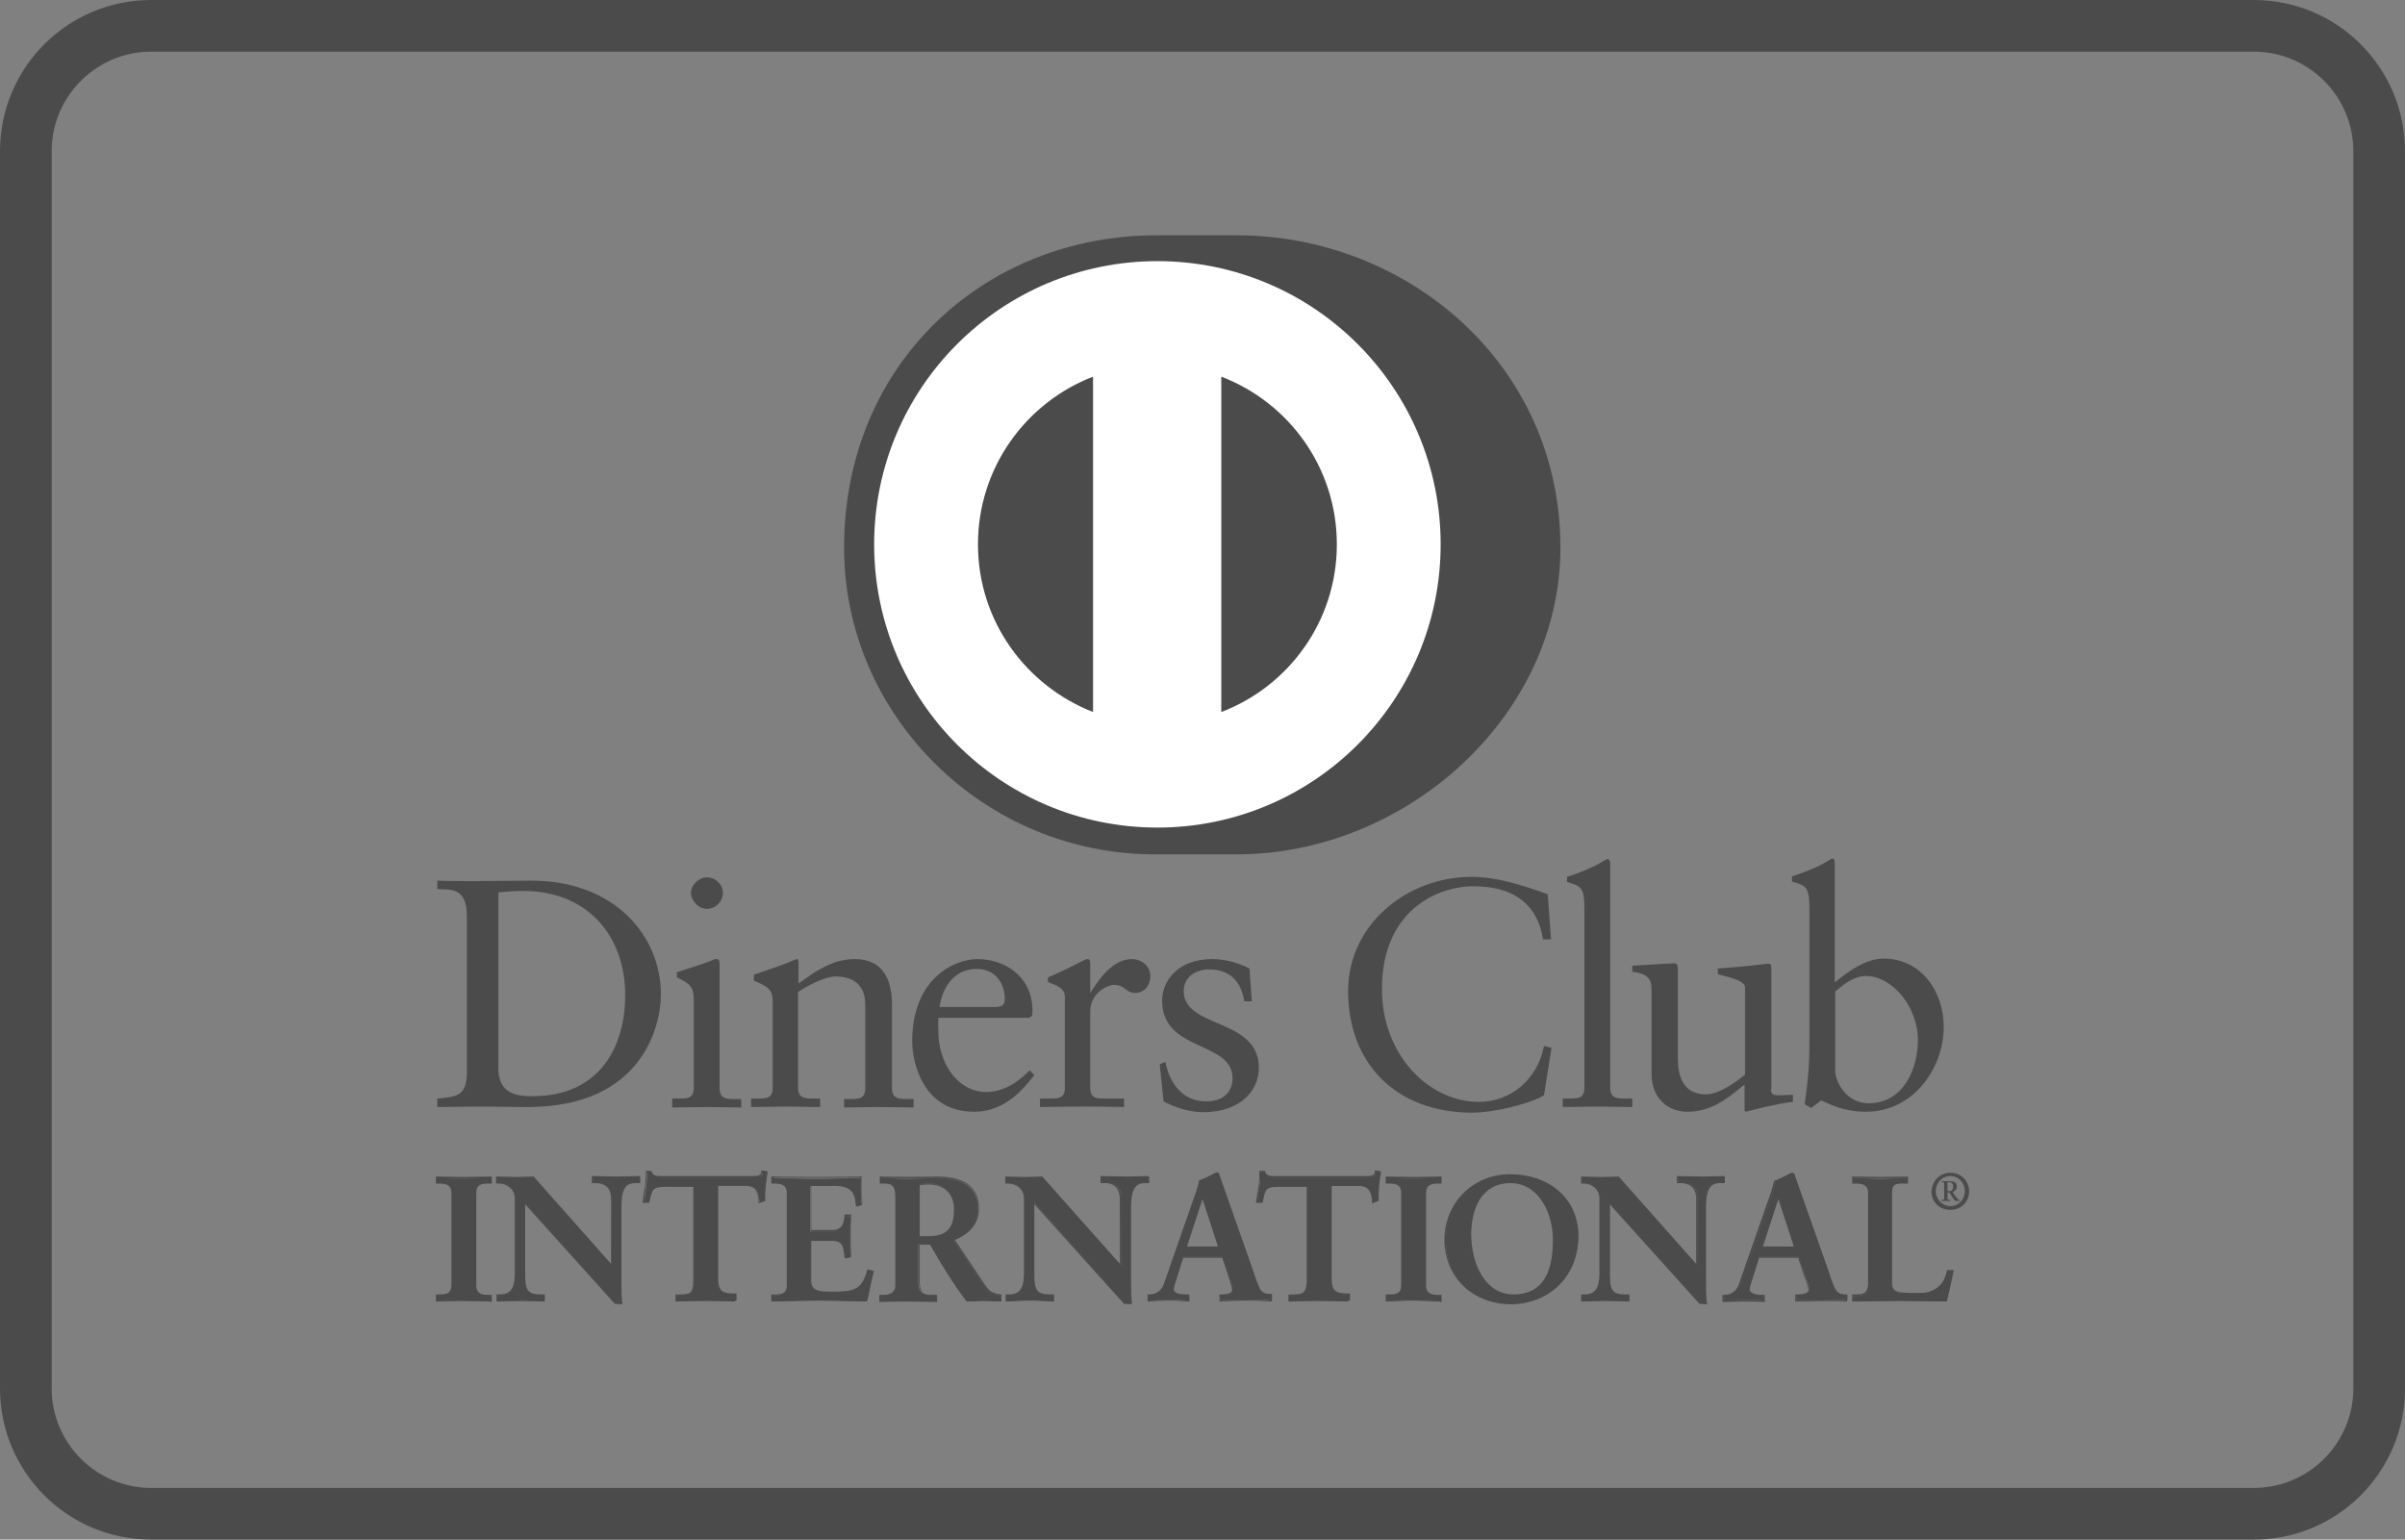 <?xml version="1.0" encoding="UTF-8"?>
<!-- Generator: Adobe Illustrator 26.0.1, SVG Export Plug-In . SVG Version: 6.00 Build 0)  -->
<svg xmlns="http://www.w3.org/2000/svg" xmlns:xlink="http://www.w3.org/1999/xlink" version="1.1" x="0px" y="0px" viewBox="0 0 512 327.8" style="enable-background:new 0 0 512 327.8;" xml:space="preserve">
<rect x="0" y="0" width="512" height="327.8" fill="#808080" stroke="none"/>
<style type="text/css">
	.st0{fill:#4B4B4B;}
	.st1{display:none;}
	.st2{display:inline;fill:#4B4B4B;}
	.st3{display:inline;}
	.st4{opacity:0.75;fill:#4B4B4B;}
	.st5{opacity:0.7;fill:#4B4B4B;enable-background:new    ;}
	.st6{opacity:0.4;}
	.st7{opacity:0.9;fill:#4B4B4B;enable-background:new    ;}
	.st8{fill-rule:evenodd;clip-rule:evenodd;fill:#4B4B4B;}
	.st9{fill:#FFFFFF;}
	.st10{opacity:0.72;}
	.st11{opacity:0.57;}
</style>
<g id="BG">
	<path class="st0" d="M479.8,11c11.7,0,21.2,9.5,21.2,21.2v263.4c0,11.7-9.5,21.2-21.2,21.2H32.2c-11.7,0-21.2-9.5-21.2-21.2V32.2   C11,20.5,20.5,11,32.2,11H479.8 M479.8,0H32.2C14.4,0,0,14.4,0,32.2v263.4c0,17.8,14.4,32.2,32.2,32.2h447.6   c17.8,0,32.2-14.4,32.2-32.2V32.2C512,14.4,497.6,0,479.8,0L479.8,0z"></path>
</g>
<g id="VISA" class="st1">
	<path class="st2" d="M206.5,99.9l-53.8,128.4h-35.1L91.1,125.8c-1.6-6.3-3-8.6-7.9-11.3c-8-4.3-21.2-8.4-32.8-10.9l0.8-3.7h56.5   c7.2,0,13.7,4.8,15.3,13.1l14,74.3l34.6-87.4H206.5z M344.1,186.3c0.1-33.9-46.9-35.8-46.5-50.9c0.1-4.6,4.5-9.5,14.1-10.8   c4.8-0.6,17.9-1.1,32.7,5.7l5.8-27.2c-8-2.9-18.3-5.7-31.1-5.7c-32.8,0-55.9,17.5-56.1,42.4c-0.2,18.5,16.5,28.8,29.1,34.9   c12.9,6.3,17.3,10.3,17.2,16c-0.1,8.6-10.3,12.4-19.9,12.6c-16.7,0.3-26.4-4.5-34.1-8.1l-6,28.1c7.8,3.6,22.1,6.7,36.9,6.8   C321.2,230.3,344,213,344.1,186.3 M430.8,228.3h30.7L434.7,99.9h-28.4c-6.4,0-11.8,3.7-14.1,9.4l-49.8,119h34.9l6.9-19.2h42.6   L430.8,228.3z M393.8,182.8l17.5-48.2l10.1,48.2H393.8z M254,99.9l-27.5,128.4h-33.2l27.5-128.4H254z"></path>
</g>
<g id="MasterCard" class="st1">
	<g id="Color" class="st3">
		<g>
			<g>
				<rect x="206.2" y="74.4" class="st4" width="99.6" height="179"></rect>
				<path class="st0" d="M212.5,163.9c0-34.9,16-67.9,43.5-89.5C206.6,35.6,135,44.1,96.2,93.6c-38.8,49.4-30.3,121,19.1,159.8      c41.3,32.4,99.4,32.4,140.7,0C228.5,231.8,212.5,198.8,212.5,163.9z"></path>
				<path class="st0" d="M440.1,163.9c0,62.9-50.9,113.8-113.8,113.8c-25.5,0-50.3-8.6-70.3-24.3c49.4-38.9,58-110.4,19.1-159.8      c-5.6-7.1-12-13.5-19.1-19.1c49.4-38.8,121-30.3,159.8,19.1C431.6,113.6,440.1,138.4,440.1,163.9L440.1,163.9z"></path>
			</g>
		</g>
	</g>
</g>
<g id="Dankort" class="st1">
	<g class="st3">
		<path class="st0" d="M373.2,155.5l61.4,73c12.7-18.4,20.2-40.6,20.2-64.6c0-25.3-8.3-48.7-22.4-67.6L373.2,155.5z"></path>
		<path class="st0" d="M199.3,90.1c45.8,0,80.4,11.7,83.9,50.3l48.2-50.3h96c-20.9-24.5-51.9-40-86.5-40H156.4    c-34.6,0-65.7,15.5-86.6,40H199.3z"></path>
		<path class="st0" d="M123.8,138.8l-16.4,45h66c19.5,0,25.4-8.1,29.8-23.6c4.3-15.4-6.5-21.4-19.9-21.4H123.8z"></path>
		<path class="st0" d="M331.8,234.6l-51-64.5c-9.4,44-40.3,64.5-98.2,64.5H67.3c20.9,26.2,53,43.1,89.1,43.1h184.6    c36,0,68.2-16.8,89.1-43.1H331.8z"></path>
	</g>
</g>
<g id="Klarna" class="st1">
	<g class="st3">
		<path class="st0" d="M411.6,149.7c-15-10.2-35.5-6.4-45.8,8.7c-10.2,15-6.4,35.5,8.7,45.8c11.2,7.6,25.9,7.6,37.1,0v4h18.7v-62.5    h-18.7V149.7z M394.6,193c-8.9-0.5-15.7-8-15.2-16.9c0.5-8.9,8-15.7,16.9-15.2c8.5,0.5,15.2,7.5,15.2,16.1    C411.3,186.1,403.7,193.3,394.6,193z"></path>
		<rect x="135.6" y="117.9" class="st0" width="19.6" height="90.3"></rect>
		<path class="st0" d="M326.9,144c-7.5-0.4-14.7,2.8-19.3,8.7v-7H289v62.4h18.8v-32.8c-0.6-7.3,4.9-13.6,12.1-14.1    c0.6,0,1.3-0.1,1.9,0c8.2,0,12.9,4.9,12.9,14v32.9h18.7v-39.7C353.5,153.9,342,144,326.9,144z"></path>
		<path class="st0" d="M214.4,149.7c-15-10.2-35.5-6.4-45.8,8.7c-10.2,15-6.4,35.5,8.7,45.8c11.2,7.6,25.9,7.6,37.1,0v4h18.7v-62.5    h-18.7V149.7z M197.4,193c-8.9-0.5-15.7-8-15.2-16.9s8-15.7,16.9-15.2c8.5,0.5,15.2,7.5,15.2,16.1    C214.1,186.1,206.5,193.3,197.4,193L197.4,193z"></path>
		<path class="st0" d="M262,153.9v-8.1h-19.1v62.5H262V179c0-9.8,10.7-15.1,18.1-15.1c0.1,0,0.1,0,0.2,0v-18.2    C273.3,145.5,266.6,148.5,262,153.9z"></path>
		<path class="st0" d="M450.2,186c-6.5,0-11.7,5.3-11.7,11.7c0,6.5,5.3,11.7,11.7,11.7c6.5,0,11.7-5.3,11.7-11.7    C461.9,191.3,456.7,186,450.2,186C450.2,186,450.2,186,450.2,186z"></path>
		<path class="st0" d="M122.2,117.9h-20.3c0.1,16.5-7.7,32-21,41.9l-8,6l31.1,42.5h25.6L101,169.1    C114.6,155.6,122.2,137.1,122.2,117.9z"></path>
		<rect x="50.1" y="117.9" class="st0" width="20.3" height="90.3"></rect>
	</g>
</g>
<g id="Maestro" class="st1">
	<g class="st3">
		<rect x="206.2" y="74.4" class="st4" width="99.5" height="178.9"></rect>
		<path class="st0" d="M212.5,163.9c0-36.3,17-68.6,43.4-89.4c-19.3-15.2-43.8-24.3-70.3-24.3c-62.8,0-113.8,50.9-113.8,113.8    s50.9,113.8,113.8,113.8c26.5,0,51-9.1,70.3-24.3C229.5,232.5,212.5,200.2,212.5,163.9"></path>
		<path class="st0" d="M440.1,163.9c0,62.8-50.9,113.8-113.8,113.8c-26.5,0-51-9.1-70.3-24.3c26.5-20.8,43.5-53.2,43.5-89.4    c0-36.3-17-68.6-43.5-89.4c19.4-15.2,43.8-24.3,70.3-24.3C389.1,50.1,440.1,101.1,440.1,163.9"></path>
	</g>
</g>
<g id="MobilePay" class="st1">
	<g class="st3">
		<g transform="translate(33)">
			<path class="st0" d="M202.5,277.2c-7.8,0-14.7-4.7-17.7-11.8l-66.1-159.6c-4-9.8,0.6-21,10.4-25l69.2-28.7c4.7-1.9,10-1.9,14.6,0     s8.4,5.7,10.4,10.4L289.4,222c4,9.8-0.6,21-10.4,25l-69.2,28.7C207.5,276.7,205,277.2,202.5,277.2z M205.6,60.9     c-1.2,0-2.3,0.2-3.4,0.7L133,90.3c-2.2,0.9-3.9,2.6-4.8,4.8c-0.9,2.2-0.9,4.6,0,6.8l66.1,159.6c1.9,4.5,7,6.6,11.5,4.8l69.2-28.7     l0,0c2.2-0.9,3.9-2.6,4.8-4.8c0.9-2.2,0.9-4.6,0-6.8L213.7,66.4C212.4,63.1,209.2,60.9,205.6,60.9z"></path>
			
				<rect x="230.8" y="72.3" transform="matrix(0.924 -0.383 0.383 0.924 -22.799 98.406)" class="st5" width="10.3" height="68.4"></rect>
			
				<rect x="260.3" y="138.9" transform="matrix(0.924 -0.383 0.383 0.924 -47.768 115.087)" class="st5" width="10.3" height="77.4"></rect>
			<path class="st0" d="M263.4,167.9c-19.8,8.2-36.3,19.5-47.2,33.2l-27.9-67.4c12.7-14.8,28.9-26.2,47.2-33.2     c19.8-8.2,39.8-12.2,56.8-9.9l27.9,67.4C300.8,156.6,281.3,160,263.4,167.9z"></path>
			<g transform="translate(21 11)" class="st6">
				<path class="st7" d="M242.4,156.9c-19.8,8.2-36.3,19.5-47.2,33.2l-27.9-67.4c12.7-14.8,28.9-26.2,47.2-33.2      c19.8-8.2,39.8-12.2,56.8-9.9l27.9,67.4C279.8,145.6,260.3,149,242.4,156.9z"></path>
				<path class="st5" d="M242.4,156.9c-19.8,8.2-36.3,19.5-47.2,33.2l-27.9-67.4c12.7-14.8,28.9-26.2,47.2-33.2      c19.8-8.2,39.8-12.2,56.8-9.9l27.9,67.4C279.8,145.6,260.3,149,242.4,156.9z"></path>
			</g>
			<path class="st0" d="M272.5,188.5c-21.4,0-41.1,4.1-56.3,12.6v-68.2c17.4-8.8,36.8-13.1,56.3-12.6c21.4,0,41.4,4,56.3,12.6v68.2     C311.4,192.3,292,188,272.5,188.5z"></path>
		</g>
	</g>
</g>
<g id="American_Express" class="st1">
	<g class="st3">
		<g>
			<polygon class="st8" points="357.7,118.1 373.9,118.1 365.8,98    "></polygon>
			<polygon class="st8" points="36.6,118.1 52.8,118.1 44.7,98    "></polygon>
			<path class="st8" d="M248.6,97.5h-16.4h0v12.1h16.7c2.9,0,6.6-2.2,6.6-6.1C255.5,100.5,252.6,97.5,248.6,97.5z"></path>
			<path class="st8" d="M434.3,75.1v13.6l-9.1-13.6h-33V99L382,75.3l-57.5-0.2c-15.3,0-24.6,8.7-24.6,8.7v-8.7H122.9l-6,17.3     l-6.2-17.3H71.2v24l-10.4-24H29.1l-18.3,42.8V152h22.7l4.8-12.1h13l4.9,12.1h184.4v-12.1l9.8,12.1H300v-8.5c0,0,8.4,8.5,21.6,8.5     h32.9l4.8-12.1h13l4.9,12.1h48.5v-13.6l8.7,13.6h33.3V75.1H434.3z M62.6,142.1l-4.5-11.5H31.5L27,142.1H10.8l24.7-57.5h18.8     l24.7,57.5H62.6z M152.7,142.1h-14.4V99.7l-15.2,42.4h-12.6L95.2,99.7v42.4l-14.4,0V84.6l22.9,0.1l13.3,37.1l13-37.2h22.7V142.1z      M209.5,97.5h-32.4v9.8h31.6v12.1h-31.6v10.2h32.4v12.5h-46.9V84.6h46.9V97.5z M255.5,142.1l-17.2-20.4h-6.1v20.4h-14.4V84.6h32     c10.6,0,20.1,6.6,20.1,18.7c0,10.4-8,17-15.8,17.7l18.9,21.2H255.5z M290.5,142.1h-14.7V84.6h14.7V142.1z M325.3,142.1h-3.2     c-15.3,0-24.7-12.1-24.7-28.5c0-16.9,9.2-29,28.6-29H342v13.6h-16.5c-7.9,0-13.4,6.1-13.4,15.5c0,11.1,6.4,15.8,15.5,15.8h3.8     L325.3,142.1z M383.6,142.1l-4.5-11.5h-26.5l-4.6,11.5h-16.1l24.7-57.5h18.8l24.7,57.5H383.6z M457.8,142.1h-17.7L416.2,105v37.1     h-14.4V84.6h18.3l23.4,36.2V84.6h14.4V142.1z"></path>
		</g>
		<g>
			<path class="st8" d="M318.3,198.1h-16.4v12.1h16.7c2.9,0,6.6-2.2,6.6-6.1C325.1,201.2,322.2,198.1,318.3,198.1z"></path>
			<path class="st8" d="M259.5,198.3h-15.9v13.2h15.9c4.2,0,7.1-2.8,7.1-6.6C266.6,200.8,263.6,198.3,259.5,198.3z"></path>
			<path class="st8" d="M204.9,175.8l-9,11.4l-8.7-11.4h-81.4v76.8l80.9,0l8.9-11.6l8.7,11.6H253v-17.8h11c9.5,0,13.9-2.9,13.9-2.9     v20.7h32.3v-12.1l9.8,12.1h163.5c8.9-0.1,16.7-5.3,16.7-5.3v-22.9c0,10.1-6.1,18.3-18.8,18.3l-29.4,0v-12.5h27.6     c4.3,0,6.1-2.3,6.1-4.8c0-2.4-1.8-4.9-6.1-4.9h-11.8c-11.3,0-17.6-6.9-17.6-17.2c0-9.2,5.8-18.1,22.6-18.1h27.5v-9.5H204.9z      M162.5,198.1h-32.4v9.8h31.6v12.1h-31.6v10.2h32.4v12.5h-46.9v-57.5h46.9V198.1z M227.1,242.8H209l-13.5-17.7l-13.2,17.7     l-17.9,0l22.9-28.4l-23.4-29.1h18.1l13.9,18l14-18h17.4L204.2,214L227.1,242.8z M258.7,224.7h-15.1v18.2h-14.8v-57.5h31.8     c13,0,20.7,8.4,20.7,19.4C281.2,217.9,271.5,224.7,258.7,224.7z M325.2,242.8l-17.2-20.4h-6.1v20.4h-14.4v-57.5h32     c10.6,0,20.1,6.6,20.1,18.7c0,10.4-8,17-15.8,17.7l18.9,21.2H325.2z M392.6,198.1h-32.4v9.8h31.5v12.1h-31.5v10.2h32.4v12.5     h-46.9v-57.5h46.9V198.1z M429.9,242.8l-30.7,0v-12.5H428c4.3,0,6.1-2.3,6.1-4.8c0-2.4-1.8-4.9-6.1-4.9h-13     c-11.3,0-17.6-6.9-17.6-17.2c0-9.2,5.8-18.1,22.6-18.1h28l-6.1,12.9h-24.2c-4.6,0-6.1,2.4-6.1,4.8c0,2.4,1.8,5,5.3,5h13.6     c12.6,0,18.1,7.2,18.1,16.5C448.6,234.6,442.5,242.8,429.9,242.8z"></path>
			<path class="st8" d="M470.5,198.2c-4.6,0-6.1,2.4-6.1,4.8c0,2.4,1.8,5,5.3,5h12.4c12.6,0,18.1,7.2,18.1,16.5v-39.2l-6.1,12.9     H470.5z"></path>
		</g>
	</g>
</g>
<g id="ApplePay" class="st1">
	<g class="st3">
		<path id="XMLID_4_" d="M466.1,0H45.9c-1.8,0-3.5,0-5.3,0c-1.5,0-3,0-4.4,0.1c-3.2,0.1-6.5,0.3-9.6,0.8c-3.2,0.6-6.2,1.5-9.2,3    c-2.9,1.5-5.5,3.4-7.8,5.7c-2.3,2.3-4.2,4.9-5.7,7.8c-1.5,2.9-2.4,5.9-3,9.2c-0.6,3.2-0.8,6.4-0.9,9.6C0,37.7,0,39.1,0,40.6    c0,1.8,0,3.5,0,5.3v236.1c0,1.8,0,3.5,0,5.3c0,1.5,0,2.9,0.1,4.4c0.1,3.2,0.3,6.4,0.9,9.6c0.6,3.2,1.5,6.2,3,9.2    c1.5,2.9,3.4,5.5,5.7,7.8c2.3,2.3,4.9,4.2,7.8,5.7c2.9,1.5,5.9,2.4,9.2,3c3.2,0.6,6.4,0.8,9.6,0.8c1.5,0,2.9,0.1,4.4,0.1    c1.7,0,3.5,0,5.3,0h420.3c1.7,0,3.5,0,5.2,0c1.5,0,2.9,0,4.4-0.1c3.2-0.1,6.4-0.3,9.6-0.8c3.2-0.6,6.2-1.5,9.1-3    c2.9-1.5,5.5-3.4,7.8-5.7c2.3-2.3,4.2-4.9,5.7-7.8c1.5-2.9,2.4-5.9,3-9.2c0.6-3.2,0.8-6.4,0.8-9.6c0-1.5,0.1-2.9,0.1-4.4    c0-1.8,0-3.5,0-5.3V45.9c0-1.8,0-3.5,0-5.3c0-1.5,0-2.9-0.1-4.4c-0.1-3.2-0.3-6.5-0.8-9.6c-0.6-3.2-1.5-6.2-3-9.2    c-1.5-2.9-3.4-5.5-5.7-7.8c-2.3-2.3-4.9-4.2-7.8-5.7c-2.9-1.5-5.9-2.4-9.1-3c-3.2-0.6-6.4-0.8-9.6-0.8c-1.5,0-3-0.1-4.4-0.1    C469.6,0,467.9,0,466.1,0L466.1,0z"></path>
		<path id="XMLID_3_" class="st9" d="M466.1,10.9l5.2,0c1.4,0,2.8,0,4.2,0.1c2.4,0.1,5.3,0.2,8,0.7c2.3,0.4,4.3,1.1,6.1,2    c1.8,0.9,3.5,2.2,5,3.6c1.5,1.5,2.7,3.2,3.7,5c0.9,1.9,1.6,3.8,2,6.1c0.5,2.6,0.6,5.5,0.7,8c0,1.4,0.1,2.8,0.1,4.2    c0,1.7,0,3.4,0,5.2v236.1c0,1.7,0,3.4,0,5.2c0,1.4,0,2.8-0.1,4.2c-0.1,2.5-0.2,5.3-0.7,8c-0.4,2.3-1,4.2-2,6.1    c-0.9,1.9-2.2,3.6-3.7,5c-1.5,1.5-3.2,2.7-5,3.7c-1.9,0.9-3.8,1.6-6.1,2c-2.7,0.5-5.7,0.6-8,0.7c-1.4,0-2.8,0.1-4.3,0.1    c-1.7,0-3.4,0-5.2,0H45.9c0,0,0,0-0.1,0c-1.7,0-3.4,0-5.1,0c-1.4,0-2.8,0-4.2-0.1c-2.3-0.1-5.3-0.2-8-0.7c-2.3-0.4-4.3-1.1-6.1-2    c-1.8-0.9-3.5-2.2-5-3.6c-1.5-1.5-2.7-3.2-3.6-5c-0.9-1.9-1.6-3.8-2-6.1c-0.5-2.7-0.6-5.5-0.7-8c0-1.4-0.1-2.8-0.1-4.2l0-4.1    l0-1.1V45.9l0-1.1l0-4.1c0-1.4,0-2.8,0.1-4.2c0.1-2.4,0.2-5.3,0.7-8c0.4-2.3,1-4.3,2-6.1c0.9-1.8,2.2-3.5,3.6-5    c1.5-1.5,3.2-2.7,5-3.6c1.9-0.9,3.8-1.6,6.1-2c2.7-0.5,5.5-0.6,8-0.7c1.4,0,2.8-0.1,4.2-0.1l5.2,0L466.1,10.9"></path>
		<g>
			<g>
				<path d="M139.8,110.2c4.4-5.5,7.4-12.8,6.6-20.4c-6.4,0.3-14.2,4.2-18.8,9.7c-4.1,4.7-7.7,12.4-6.7,19.6      C128,119.8,135.2,115.6,139.8,110.2"></path>
				<path d="M146.3,120.6c-10.5-0.6-19.4,5.9-24.4,5.9c-5,0-12.6-5.6-20.9-5.5c-10.8,0.2-20.8,6.2-26.2,15.9      c-11.2,19.4-3,48.1,8,63.9c5.3,7.8,11.7,16.4,20.1,16.1c8-0.3,11.1-5.2,20.8-5.2c9.7,0,12.5,5.2,20.9,5      c8.7-0.2,14.2-7.8,19.5-15.6c6.1-8.9,8.6-17.5,8.7-18c-0.2-0.2-16.9-6.6-17-25.8c-0.2-16.1,13.1-23.7,13.7-24.2      C162,122.1,150.3,120.9,146.3,120.6"></path>
			</g>
			<g>
				<path d="M237.4,98.8c22.7,0,38.6,15.7,38.6,38.5c0,22.9-16.2,38.7-39.1,38.7h-25.2v40h-18.2V98.8L237.4,98.8L237.4,98.8z       M211.6,160.7h20.9c15.8,0,24.9-8.5,24.9-23.3c0-14.8-9-23.2-24.8-23.2h-21V160.7z"></path>
				<path d="M280.7,191.7c0-14.9,11.5-24.1,31.8-25.3l23.4-1.4v-6.6c0-9.5-6.4-15.2-17.1-15.2c-10.2,0-16.5,4.9-18,12.5h-16.6      c1-15.4,14.1-26.8,35.2-26.8c20.7,0,33.9,11,33.9,28.1V216h-16.8v-14h-0.4c-5,9.5-15.8,15.5-27,15.5      C292.4,217.5,280.7,207.1,280.7,191.7z M335.8,184v-6.7l-21,1.3c-10.5,0.7-16.4,5.4-16.4,12.7c0,7.5,6.2,12.3,15.6,12.3      C326.2,203.6,335.8,195.1,335.8,184z"></path>
				<path d="M369.2,247.4v-14.2c1.3,0.3,4.2,0.3,5.7,0.3c8.1,0,12.5-3.4,15.2-12.2c0-0.2,1.5-5.2,1.5-5.3l-30.9-85.5h19l21.6,69.5      h0.3l21.6-69.5h18.5l-32,89.9c-7.3,20.7-15.8,27.4-33.5,27.4C374.8,247.8,370.5,247.7,369.2,247.4z"></path>
			</g>
		</g>
	</g>
</g>
<g id="iDEAL" class="st1">
	<g class="st3">
		<g>
			<g>
				<path class="st0" d="M260.1,277.2H144c-10.3,0-18.7-8.4-18.7-18.7V69.2c0-10.3,8.4-18.7,18.7-18.7h116.1      c110.2,0,126.6,70.9,126.6,113.1C386.7,236.9,341.7,277.2,260.1,277.2z M144,56.8c-6.9,0-12.4,5.5-12.4,12.4v189.4      c0,6.9,5.5,12.4,12.4,12.4h116.1c77.6,0,120.4-38.1,120.4-107.4c0-93-75.5-106.9-120.4-106.9L144,56.8L144,56.8z"></path>
			</g>
		</g>
		<g>
			<polygon class="st0" points="300.1,151.1 294.9,165.6 305.1,165.6 300.2,151.1    "></polygon>
			<path class="st0" d="M228.6,152.3c-0.9-1.1-2-2-3.5-2.6c-1.5-0.6-3.2-0.9-5.3-0.9h-6.2v24.9h7.7v-0.1c1.3,0,2.4-0.2,3.7-0.6     c1.2-0.4,2.2-1.1,3.1-2c0.9-1,1.7-2.1,2.2-3.7c0.6-1.6,0.9-3.3,0.9-5.5c0-1.9-0.2-3.8-0.6-5.3     C230.1,154.8,229.4,153.3,228.6,152.3z"></path>
			<path class="st0" d="M268.4,75h-59.4c-6.9,0-12.4,5.6-12.4,12.4v165.1h71.9c65.3,0,93.6-36.9,93.6-89     C361.9,113.8,333.6,75,268.4,75z M238.7,168.7c-0.8,2.4-1.8,4.6-3.3,6.3c-1.5,1.8-3.3,3.1-5.5,4.2c-2.2,1-4.9,1.6-7.9,1.6h-17     v-39.5h16.8v0.1c2.5,0,4.9,0.4,7.1,1.2s4.1,2,5.7,3.6c1.6,1.7,2.8,3.7,3.8,6c0.9,2.4,1.4,5.3,1.4,8.6     C239.8,163.6,239.4,166.3,238.7,168.7z M275.4,180.8h-30v-39.5h29.5v0.1v7.3h-20.8v8.5h19.2v6.7h-19.2v9.6h21.3V180.8z      M310.4,180.9l-3-8.8h-14.8l-3.1,8.8h-8.8l14.9-39.5h9l14.8,39.5H310.4z M324.9,180.9v-39.5h8.7v32.2h19.3v7.3H324.9z"></path>
		</g>
		<g>
			<circle class="st0" cx="164" cy="161.1" r="18.2"></circle>
		</g>
		<path class="st0" d="M177.7,252.6L177.7,252.6c-15.3,0-27.5-12.4-27.5-27.5v-21.5c0-7.6,6.1-13.8,13.8-13.8l0,0    c7.6,0,13.8,6.1,13.8,13.8L177.7,252.6L177.7,252.6z"></path>
	</g>
</g>
<g id="Google_Pay" class="st1">
	<g id="G_Pay_Lockup_1_" class="st3">
		<g id="Pay_Typeface_3_">
			<path id="Letter_p_3_" class="st0" d="M242.3,171.7v47.6h-15.1V101.7h40.1c10.2,0,18.8,3.4,25.9,10.2c7.2,6.8,10.9,15,10.9,24.8     c0,10-3.6,18.3-10.9,25c-7,6.7-15.7,10-25.9,10L242.3,171.7L242.3,171.7z M242.3,116.2v41h25.3c6,0,11-2,15-6.1     c4-4,6.1-8.9,6.1-14.4c0-5.4-2-10.2-6.1-14.3c-3.9-4.2-8.9-6.2-15-6.2L242.3,116.2L242.3,116.2z"></path>
			<path id="Letter_a_3_" class="st0" d="M343.6,136.2c11.2,0,20,3,26.5,9c6.5,6,9.7,14.2,9.7,24.6v49.6h-14.4v-11.2h-0.6     c-6.2,9.2-14.6,13.8-25,13.8c-8.9,0-16.3-2.6-22.3-7.9c-6-5.3-9-11.8-9-19.7c0-8.3,3.1-15,9.4-19.8c6.3-5,14.7-7.4,25.2-7.4     c9,0,16.4,1.7,22.1,5v-3.5c0-5.3-2-9.7-6.2-13.4c-4.2-3.7-9.1-5.5-14.6-5.5c-8.4,0-15.1,3.5-20,10.7l-13.3-8.3     C318.4,141.4,329.2,136.2,343.6,136.2z M324,194.6c0,3.9,1.7,7.2,5,9.8c3.3,2.6,7.2,3.9,11.7,3.9c6.4,0,12-2.4,17-7.1     c5-4.7,7.5-10.2,7.5-16.6c-4.7-3.7-11.3-5.6-19.7-5.6c-6.1,0-11.3,1.5-15.4,4.4C326.1,186.6,324,190.3,324,194.6z"></path>
			<path id="Letter_y_3_" class="st0" d="M461.9,138.8l-50.4,115.9h-15.6l18.7-40.6l-33.2-75.4h16.5l23.9,57.8h0.3l23.3-57.8H461.9z     "></path>
		</g>
		<path class="st0" d="M180.9,147.9h-63.4v26l36.5,0c-1.5,8.6-6.2,16-13.5,20.9v0c-6,4.1-13.8,6.5-22.9,6.5    c-17.6,0-32.5-11.9-37.9-27.8h0c-1.4-4.1-2.1-8.4-2.1-12.9c0-4.5,0.7-8.8,2.1-12.9c5.3-16,20.3-27.8,37.9-27.8    c9.9,0,18.9,3.4,25.9,10.1l19.3-19.2c-11.7-10.9-26.9-17.6-45.1-17.6c-26.4,0-49.2,15.1-60.3,37.2c-4.6,9.1-7.2,19.4-7.2,30.3    c0,10.9,2.6,21.2,7.2,30.3l0,0c11.1,22,33.9,37.1,60.3,37.1c18.2,0,33.5-6,44.7-16.3h0c12.7-11.7,20-29.1,20-49.6    C182.2,157.1,181.7,152.4,180.9,147.9z"></path>
	</g>
</g>
<g id="Swish" class="st1">
	<g transform="matrix(.623 0 0 .623 100 145.208)" class="st3">
		<path class="st0" d="M547.7-14.6c0-2.3,0.4-4.5,1.3-6.5c0.9-2,2-3.8,3.5-5.3c1.5-1.5,3.2-2.7,5.1-3.6c2-0.9,4.1-1.3,6.3-1.3    c2.3,0,4.4,0.4,6.4,1.3c2,0.9,3.7,2.1,5.2,3.6c1.5,1.5,2.6,3.3,3.5,5.3c0.9,2,1.3,4.2,1.3,6.5c0,2.3-0.4,4.5-1.3,6.5    c-0.9,2-2,3.8-3.5,5.3c-1.5,1.5-3.2,2.7-5.2,3.6c-2,0.9-4.1,1.3-6.4,1.3c-2.3,0-4.4-0.4-6.3-1.3s-3.7-2.1-5.1-3.6    c-1.5-1.5-2.6-3.3-3.5-5.3C548.1-10.1,547.7-12.3,547.7-14.6z M551-14.6c0,1.9,0.3,3.7,1,5.4c0.7,1.6,1.6,3.1,2.7,4.3    c1.2,1.2,2.5,2.2,4.1,2.9c1.6,0.7,3.3,1.1,5.1,1.1c1.9,0,3.6-0.4,5.2-1.1c1.6-0.7,3-1.7,4.1-2.9c1.2-1.2,2.1-2.7,2.8-4.3    c0.7-1.6,1-3.4,1-5.4c0-1.9-0.3-3.7-1-5.4c-0.7-1.6-1.6-3.1-2.8-4.3c-1.2-1.2-2.6-2.2-4.1-2.9c-1.6-0.7-3.3-1.1-5.2-1.1    c-1.8,0-3.5,0.4-5.1,1.1c-1.6,0.7-2.9,1.7-4.1,2.9c-1.2,1.2-2.1,2.7-2.7,4.3C551.4-18.3,551-16.5,551-14.6z M558.4-21.8    c0-1,0.5-1.5,1.5-1.5h5.2c1.6,0,3,0.5,3.9,1.4c1,0.9,1.5,2.2,1.5,3.8c0,0.7-0.1,1.3-0.3,1.8c-0.2,0.5-0.5,1-0.8,1.4    c-0.3,0.4-0.6,0.7-1,0.9c-0.4,0.2-0.7,0.4-1.1,0.5v0.1c0,0,0.1,0.1,0.1,0.2c0.1,0.1,0.1,0.2,0.2,0.3c0.1,0.1,0.2,0.3,0.3,0.5    l2.4,4.6c0.3,0.5,0.3,0.9,0.2,1.3c-0.2,0.3-0.5,0.5-1,0.5h-0.5c-0.9,0-1.4-0.4-1.8-1.1l-2.7-5.6h-2.8v5.2c0,1-0.5,1.5-1.4,1.5    h-0.4c-0.9,0-1.4-0.5-1.4-1.5L558.4-21.8z M564.3-15.1c0.9,0,1.6-0.3,2.1-0.8c0.5-0.5,0.7-1.2,0.7-2.2c0-0.9-0.2-1.6-0.7-2.1    c-0.5-0.5-1.2-0.7-2-0.7h-2.8v5.7L564.3-15.1z M431.1-4.2c5.2,0,9.6,0.7,13.1,2c3.6,1.3,6.4,2.5,8.4,3.7c1.7,0.9,2.7,2.1,3,3.7    s0.1,3.1-0.8,4.9l-1.5,2.7c-0.9,1.8-2.1,2.9-3.5,3.2c-1.4,0.3-3.1,0.1-5-0.8c-1.7-0.8-3.8-1.6-6.2-2.5s-5.3-1.3-8.5-1.3    c-3.3,0-5.9,0.7-7.8,2c-1.8,1.3-2.7,3.2-2.7,5.6c0,2.1,0.9,3.9,2.8,5.2c1.9,1.3,4.3,2.5,7.1,3.5c2.9,1,6,2.1,9.3,3.3    c3.3,1.2,6.4,2.7,9.3,4.5c2.9,1.8,5.3,4.2,7.1,7c1.9,2.8,2.8,6.4,2.8,10.8c0,3.5-0.7,6.6-2.1,9.5c-1.4,2.9-3.3,5.4-5.9,7.5    c-2.6,2.1-5.7,3.8-9.3,5c-3.6,1.2-7.7,1.8-12.2,1.8c-6.3,0-11.6-0.9-15.9-2.7c-4.3-1.8-7.6-3.6-10-5.2c-1.7-1-2.7-2.3-2.9-3.8    c-0.2-1.5,0.3-3.1,1.4-4.9l1.8-2.7c1.1-1.6,2.4-2.5,3.7-2.7c1.4-0.2,3,0.2,4.9,1.2c1.8,1,4.2,2.2,7.1,3.4    c2.9,1.3,6.3,1.9,10.3,1.9c3.3,0,6-0.7,7.9-2.1s2.9-3.3,2.9-5.8c0-2.1-0.9-3.8-2.8-5.1c-1.9-1.3-4.3-2.4-7.1-3.5    c-2.9-1.1-6-2.2-9.3-3.4c-3.3-1.2-6.4-2.7-9.3-4.6c-2.9-1.8-5.3-4.2-7.1-7c-1.9-2.8-2.8-6.5-2.8-11c0-3.8,0.8-7.1,2.4-10    c1.6-2.9,3.7-5.4,6.4-7.3s5.8-3.4,9.4-4.4C423.2-3.7,427-4.2,431.1-4.2z M205.2-4.2c5.2,0,9.6,0.7,13.1,2c3.6,1.3,6.4,2.5,8.4,3.7    c1.7,0.9,2.7,2.1,3,3.7c0.3,1.5,0.1,3.1-0.8,4.9l-1.5,2.7c-0.9,1.8-2.1,2.9-3.5,3.2c-1.4,0.3-3.1,0.1-5-0.8    c-1.7-0.8-3.8-1.6-6.2-2.5c-2.4-0.9-5.3-1.3-8.5-1.3c-3.3,0-5.9,0.7-7.8,2c-1.8,1.3-2.7,3.2-2.7,5.6c0,2.1,0.9,3.9,2.8,5.2    c1.9,1.3,4.3,2.5,7.1,3.5c2.9,1,6,2.1,9.3,3.3c3.3,1.2,6.4,2.7,9.3,4.5c2.9,1.8,5.3,4.2,7.1,7c1.9,2.8,2.8,6.4,2.8,10.8    c0,3.5-0.7,6.6-2.1,9.5c-1.4,2.9-3.3,5.4-5.9,7.5c-2.6,2.1-5.7,3.8-9.3,5c-3.6,1.2-7.7,1.8-12.2,1.8c-6.3,0-11.6-0.9-15.9-2.7    c-4.3-1.8-7.6-3.6-10-5.2c-1.7-1-2.7-2.3-2.9-3.8s0.3-3.1,1.4-4.9l1.8-2.7c1.1-1.6,2.4-2.5,3.7-2.7c1.4-0.2,3,0.2,4.9,1.2    c1.8,1,4.2,2.2,7.1,3.4c2.9,1.3,6.3,1.9,10.3,1.9c3.3,0,6-0.7,7.9-2.1s2.9-3.3,2.9-5.8c0-2.1-0.9-3.8-2.8-5.1    c-1.9-1.3-4.3-2.4-7.1-3.5c-2.9-1.1-6-2.2-9.3-3.4c-3.3-1.2-6.4-2.7-9.3-4.6c-2.9-1.8-5.3-4.2-7.1-7c-1.9-2.8-2.8-6.5-2.8-11    c0-3.8,0.8-7.1,2.4-10c1.6-2.9,3.7-5.4,6.4-7.3s5.8-3.4,9.4-4.4C197.3-3.7,201.1-4.2,205.2-4.2z M482.3-32.8    c4.3,0,6.4,2.1,6.4,6.4V5c0,1,0,1.9-0.1,2.7c-0.1,0.8-0.1,1.4-0.2,2.1c-0.1,0.7-0.2,1.3-0.2,1.8h0.3c0.9-1.8,2.2-3.7,3.9-5.6    s3.6-3.6,5.9-5.1c2.3-1.5,4.9-2.7,7.8-3.7c2.9-0.9,6-1.4,9.3-1.4c8.6,0,15.3,2.3,20,7c4.7,4.7,7.1,12.2,7.1,22.5v43.5    c0,4.3-2.1,6.4-6.4,6.4h-6.5c-4.3,0-6.4-2.1-6.4-6.4V29.3c0-4.8-0.8-8.6-2.4-11.5c-1.6-2.9-4.9-4.3-9.7-4.3c-3.3,0-6.4,0.7-9.2,2    c-2.8,1.3-5.1,3.1-7.1,5.4s-3.4,5-4.5,8.1c-1.1,3.1-1.6,6.5-1.6,10.2v29.7c0,4.3-2.1,6.4-6.4,6.4h-6.5c-4.3,0-6.4-2.1-6.4-6.4    v-95.3c0-4.3,2.1-6.4,6.4-6.4H482.3z M381.3-2.3c4.2,0,6.2,2.1,6.2,6.4v64.8c0,4.3-2.1,6.4-6.2,6.4h-6.7c-4.2,0-6.2-2.1-6.2-6.4    V4.1c0-4.3,2.1-6.4,6.2-6.4L381.3-2.3z M252.4-2.3c3.8,0,6.1,1.9,6.8,5.6l12.5,45.4c0.2,1.1,0.4,2.1,0.5,3    c0.2,0.9,0.3,1.8,0.5,2.6c0.2,0.9,0.4,1.8,0.5,2.6h0.3c0.1-0.8,0.3-1.7,0.5-2.6c0.2-0.8,0.4-1.7,0.5-2.6c0.2-0.9,0.4-1.9,0.7-3    l13.1-45.4c0.7-3.7,3-5.5,7-5.5h5.8c3.7,0,6.1,1.8,7,5.5l12.9,45.4c0.3,1.1,0.5,2.1,0.7,3c0.2,0.9,0.3,1.8,0.5,2.6    c0.2,0.9,0.4,1.8,0.5,2.6h0.3c0.1-0.8,0.3-1.7,0.5-2.6c0.2-0.8,0.4-1.7,0.5-2.6c0.2-0.9,0.4-1.9,0.7-3l12.3-45.4    c0.9-3.8,3.2-5.6,7-5.6h7c2.3,0,4,0.7,4.9,2c0.9,1.3,1.1,3,0.5,5.2L336.3,70c-1,3.6-3.4,5.3-7.1,5.3h-10.2c-3.9,0-6.2-1.8-7.1-5.5    L300.1,31c-0.3-1-0.6-2-0.8-3c-0.2-1-0.4-1.9-0.6-2.7c-0.2-0.9-0.4-1.8-0.5-2.6H298c-0.2,0.8-0.4,1.7-0.6,2.6    c-0.2,0.8-0.4,1.7-0.6,2.7c-0.2,1-0.5,2-0.8,3l-11.7,38.8c-0.9,3.7-3.2,5.5-7,5.5h-10.5c-3.6,0-6-1.8-7-5.3L239.7,4.8    c-0.6-2.1-0.4-3.9,0.5-5.2c1-1.3,2.6-2,4.8-2L252.4-2.3z"></path>
		<g transform="translate(50.006 20.581)">
			<path class="st8" d="M-72.6,100.1c40.4,19.3,90.2,9.8,120.3-26.1C83.3,31.5,77.8-31.9,35.3-67.6L7-33.9     C40.2-6,44.6,43.5,16.7,76.7C-5.5,103.2-42.1,112-72.6,100.1"></path>
			<path class="st8" d="M-72.6,100.1c40.4,19.3,90.2,9.8,120.3-26.1c3.7-4.4,6.9-9,9.7-13.8c4.8-29.5-5.7-60.7-30.3-81.4     c-6.2-5.2-13-9.5-20.1-12.7C40.2-6,44.6,43.5,16.7,76.7C-5.5,103.2-42.1,112-72.6,100.1"></path>
		</g>
		<path class="st8" d="M64-60.7C23.7-80-26.1-70.5-56.2-34.6C-91.9,7.9-86.4,71.3-43.9,106.9l28.3-33.7    C-48.8,45.4-53.1-4.1-25.3-37.3C-3-63.8,33.5-72.6,64-60.7"></path>
		<path class="st8" d="M64-60.7C23.7-80-26.1-70.5-56.2-34.6c-3.7,4.4-6.9,9-9.7,13.8c-4.8,29.5,5.7,60.7,30.3,81.4    c6.2,5.2,13,9.5,20.1,12.7C-48.8,45.4-53.1-4.1-25.3-37.3C-3-63.8,33.5-72.6,64-60.7"></path>
	</g>
</g>
<g id="VIPPS" class="st1">
	<g class="st3">
		<path class="st0" d="M71.1,119.6l17.6,51.3l17.2-51.3h20.3l-30.3,76.1H80.8l-30.3-76.1H71.1z"></path>
		<path class="st0" d="M172,183.7c12.7,0,20-6.2,26.9-15.1c3.8-4.8,8.6-5.9,12-3.1c3.4,2.8,3.8,7.9,0,12.7c-10,13.1-22.7,21-38.9,21    c-17.6,0-33.1-9.6-43.7-26.5c-3.1-4.5-2.4-9.3,1-11.7s8.6-1.4,11.7,3.4C148.6,175.7,158.9,183.7,172,183.7z M195.8,141.3    c0,6.2-4.8,10.3-10.3,10.3c-5.5,0-10.3-4.1-10.3-10.3c0-6.2,4.8-10.3,10.3-10.3C190.9,131,195.8,135.5,195.8,141.3z"></path>
		<path class="st0" d="M244.3,119.6V130c5.2-7.2,13.1-12.4,24.8-12.4c14.8,0,32,12.4,32,38.9c0,27.9-16.5,41.3-33.7,41.3    c-9,0-17.2-3.4-23.4-12v36.5h-18.6V119.6H244.3z M244.3,157.5c0,15.5,9,23.8,18.9,23.8c9.6,0,19.3-7.6,19.3-23.8    c0-15.8-9.6-23.4-19.3-23.4S244.3,141.3,244.3,157.5z"></path>
		<path class="st0" d="M333.8,119.6V130c5.2-7.2,13.1-12.4,24.8-12.4c14.8,0,32,12.4,32,38.9c0,27.9-16.5,41.3-33.7,41.3    c-9,0-17.2-3.4-23.4-12v36.5h-18.6V119.6H333.8z M333.8,157.5c0,15.5,9,23.8,18.9,23.8c9.6,0,19.3-7.6,19.3-23.8    c0-15.8-9.6-23.4-19.3-23.4C342.8,134.1,333.8,141.3,333.8,157.5z"></path>
		<path class="st0" d="M430.2,117.6c15.5,0,26.5,7.2,31.3,25.1l-16.9,2.8c-0.3-9-5.9-12-14.1-12c-6.2,0-11,2.8-11,7.2    c0,3.4,2.4,6.9,9.6,8.3l12.7,2.4c12.4,2.4,19.3,10.7,19.3,21.7c0,16.5-14.8,24.8-28.9,24.8c-14.8,0-31.3-7.6-33.7-26.2l16.9-2.8    c1,9.6,6.9,13.1,16.5,13.1c7.2,0,12-2.8,12-7.2c0-4.1-2.4-7.2-10.3-8.6l-11.7-2.1c-12.4-2.4-20-11-20-22    C402.3,124.8,417.8,117.6,430.2,117.6z"></path>
	</g>
</g>
<g id="GLS" class="st1">
	<g class="st3">
		<path class="st0" d="M136.3,93.8c10.2,1.7,20.6,2.3,30.6,5.5c1.9,0.5,2.6,1.4,2.5,3.4c-0.2,11.2-0.1,22.3-0.1,33.6    c-25.7-9-70.5-14.4-73.1,23.2c-2.3,16.7,4.1,37.8,24,38.3c7.9,0.6,16.1-1.6,20.9-8.2c-7.4-0.9-15.2-0.1-22.7-0.3    c-1.4,0-2-0.2-2-1.9c0.1-8.8,0.1-17.6,0-26.5c0-1.6,0.6-1.8,2-1.8c21.1,0,42.2,0,63.3,0c1.7,0,2,0.5,2,2.1c0,22.7,0,45.5,0,68.2    c0,1.6-0.5,2.1-2.1,2c-8-0.1-16-0.1-24,0c-1.7,0-2.1-0.5-2-2.1c0.2-5.6,0.2-11.1,0.2-16.7c-11.4,16.4-31.2,22.6-50.7,21.2    c-38.2-4.7-56.7-35.4-54.9-72.2C53.9,114.4,91.9,92,136.3,93.8z"></path>
		<path class="st0" d="M334.2,233.8c-10-1.9-20.3-2-30.2-4.9c-2-0.5-2.5-1.3-2.5-3.3c0.1-10.7,0.1-21.4,0-32.1    c0-1.9,0.3-2.3,2.3-1.7c17,4.2,35.3,9.5,52.7,5.5c5.2-1.1,8-8.2,2-10.3c-12.2-4.1-25.2-4.8-36.9-10.4    c-26.2-11-28.5-47.7-10.2-66.9c10-11.1,25-13.9,38.7-15.8c4,0.3,7.9,0.3,11.9,0c11,1.7,23.2,2.2,34.5,5.1c1.2,0.3,1.7,0.7,1.7,2.1    c-0.1,10.6-0.1,21.1,0,31.7c0,1.9-0.6,1.9-2.1,1.5c-13.3-3.2-26.9-5.8-40.7-5.7c-3.3,0-6.6,0.5-9.6,2.1c-4.4,1.9-4.5,8.2,0.2,9.7    c25,6.8,58,10.7,58.7,43.7C407.4,224.8,368,236.3,334.2,233.8z"></path>
		<path class="st4" d="M461.9,213c-5.4,27.8-44.7,26-46.3-2.4c0.3-29.5,41.6-31.5,46.3-3C461.9,209.4,461.9,211.2,461.9,213z"></path>
		<path class="st0" d="M197.3,163.6c0-21.7,0-43.4,0-65c0-2,0.5-2.4,2.5-2.4c12.9,0.1,25.9,0.1,38.8,0c1.9,0,2.3,0.5,2.3,2.3    c-0.1,31.7,0,63.3-0.1,95c0,2.3,0.6,2.8,2.8,2.8c14-0.1,28,0,42-0.1c1.8,0,2.6,0.2,2.5,2.3c-0.1,10.2-0.1,20.4,0,30.7    c0,1.9-0.6,2.3-2.4,2.3c-28.7-0.1-57.4-0.1-86.1,0c-2.1,0-2.4-0.7-2.4-2.5C197.3,207.2,197.3,185.4,197.3,163.6z"></path>
	</g>
</g>
<g id="UPS" class="st1">
	<g class="st3">
		<path class="st0" d="M256,279.8c0,0-54-23.6-70.7-36.8c-17.7-14.7-26-34.9-26-57.9V70.2C202,47.2,256,49.1,256,49.1    s54-2,96.7,21.1v114.4c0,23.1-8.3,43.2-26,57.9C310,256.3,256,279.8,256,279.8 M167.1,185.1c0,21.6,7.9,39.3,23.1,51.5    c13.7,11.3,54.5,29.5,65.8,34.4c11.3-4.9,52.5-23.6,65.8-34.4c15.2-12.3,23.1-30.4,23.1-51.5V72.2c-56.9-5.4-124.7-2.5-177.7,46.6    L167.1,185.1L167.1,185.1z"></path>
		<path class="st0" d="M310.5,168.9c7.4,4.4,10.3,7.4,10.8,12.8c0,5.9-3.9,9.3-10.3,9.3c-5.4,0-11.8-2.9-16.2-6.9v15.7    c5.4,2.9,11.8,5.4,18.7,5.4c16.7,0,24.5-11.8,24.5-22.6c0.5-9.8-2.5-17.7-16.7-26c-6.4-3.9-11.3-6.4-11.3-12.3s5.4-8.3,9.8-8.3    c5.9,0,11.8,3.4,15.2,6.9v-14.7c-2.9-2.5-9.3-5.9-18.7-5.4c-11.3,0.5-23.1,8.3-23.1,22.1C293.8,154.2,296.7,161,310.5,168.9     M252.6,204.2c1.5,0.5,3.9,1,7.9,1c19.1,0,29.9-17.2,29.9-41.7c0-25-11.3-40.3-31.4-40.3c-9.3,0-16.7,2-23.1,5.9v110.9h16.7V204.2    L252.6,204.2z M252.6,137.5c1.5-0.5,3.9-1.5,5.9-1.5c9.8,0,13.7,7.9,13.7,27c0,18.7-4.9,27.5-14.7,27.5c-2.5,0-4.4-0.5-5.4-1v-52    H252.6z M201,205.2c10.3,0,19.1-2.5,25.5-6.9v-74.1h-17.2v64.3c-2,1.5-4.4,2-7.9,2c-7.9,0-8.8-7.4-8.8-11.8v-54.5h-17.2v53.5    C175.5,195.9,184.3,205.2,201,205.2 M315.4,271.5v11.3h2v-4.4h0.5l2.9,4.4h2.5c0,0-2.9-4.4-3.4-4.9c1.5-0.5,2.5-1.5,2.5-2.9    s-1-3.4-3.9-3.4H315.4L315.4,271.5z M318.3,273c1.5,0,2,1,2,1.5c0,1-0.5,2-2.5,2h-0.5V273H318.3L318.3,273z"></path>
		<path class="st0" d="M326.2,276.9c0,3.9-3.4,7.4-7.4,7.4c-3.9,0-7.4-3.4-7.4-7.4c0-3.9,3.4-7.4,7.4-7.4    C323.3,269.5,326.2,273,326.2,276.9 M318.8,267.6c-4.9,0-9.3,3.9-9.3,9.3c0,4.9,3.9,9.3,9.3,9.3c4.9,0,9.3-3.9,9.3-9.3    C328.2,272,323.7,267.6,318.8,267.6"></path>
	</g>
</g>
<g id="FedEx" class="st1">
	<g class="st3">
		<g class="st10">
			<path class="st0" d="M425.4,222.5l-16.9-18.9l-16.7,18.9h-35.2l34.4-38.6l-34.4-38.6H393l17,18.8l16.4-18.8h35l-34.2,38.5     l34.7,38.8L425.4,222.5z M289.1,222.5V100.8h67.5v27.1h-38.9v17.3h38.9v26.1h-38.9v24h38.9v27.2L289.1,222.5z"></path>
		</g>
		<path class="st0" d="M260.6,100.8v49.8h-0.3c-6.3-7.3-14.2-9.8-23.3-9.8c-18.7,0-32.8,12.7-37.8,29.6    c-5.7-18.6-20.2-29.9-41.8-29.9c-17.5,0-31.4,7.9-38.6,20.7v-15.9H82.5V128H122v-27.1H50.1v121.7h32.3v-51.2h32.2    c-1,3.9-1.5,8-1.5,12c0,25.4,19.4,43.2,44.1,43.2c20.8,0,34.5-9.8,41.8-27.6h-27.7c-3.7,5.4-6.6,6.9-14.1,6.9    c-8.7,0-16.2-7.6-16.2-16.6h56.4c2.4,20.2,18.2,37.5,39.7,37.5c9.3,0,17.8-4.6,23-12.3h0.3v7.9h28.5V100.8L260.6,100.8    L260.6,100.8L260.6,100.8z M142.1,171.7c1.8-7.7,7.8-12.8,15.3-12.8c8.2,0,13.9,4.9,15.4,12.8H142.1z M243.3,204    c-10.5,0-17-9.8-17-20c0-10.9,5.7-21.4,17-21.4c11.8,0,16.5,10.5,16.5,21.4C259.8,194.4,254.8,204,243.3,204z"></path>
	</g>
</g>
<g id="Diners_Club">
	<g>
		<g>
			<path class="st0" d="M99.4,195.2c0-6.2-3.2-5.8-6.3-5.9v-1.8c2.7,0.1,5.4,0.1,8.1,0.1c2.9,0,6.8-0.1,11.9-0.1     c17.9,0,27.6,11.9,27.6,24.2c0,6.8-4,24-28.4,24c-3.5,0-6.8-0.1-10-0.1c-3.1,0-6.1,0.1-9.2,0.1v-1.8c4.1-0.4,6.1-0.5,6.3-5.2     V195.2z M106.1,227.5c0,5.3,3.8,5.9,7.2,5.9c14.9,0,19.8-11.2,19.8-21.5c0-12.9-8.3-22.2-21.6-22.2c-2.8,0-4.1,0.2-5.4,0.3V227.5     z"></path>
			<path class="st0" d="M143.1,233.9h1.3c1.9,0,3.3,0,3.3-2.3v-18.7c0-3-1-3.5-3.6-4.8V207c3.2-1,7.1-2.3,7.4-2.5     c0.5-0.3,0.9-0.3,1.2-0.3c0.3,0,0.5,0.4,0.5,1v26.5c0,2.3,1.5,2.3,3.4,2.3h1.2v1.8c-2.3,0-4.8-0.1-7.2-0.1c-2.5,0-5,0.1-7.5,0.1     V233.9z M150.5,193.5c-1.8,0-3.4-1.7-3.4-3.4c0-1.7,1.7-3.3,3.4-3.3c1.8,0,3.4,1.5,3.4,3.3C153.9,191.9,152.4,193.5,150.5,193.5"></path>
			<path class="st0" d="M164.5,213.3c0-2.5-0.8-3.2-4-4.5v-1.3c3-1,5.8-1.9,9.1-3.3c0.2,0,0.4,0.1,0.4,0.7v4.5     c3.9-2.8,7.3-5.2,12-5.2c5.9,0,7.9,4.3,7.9,9.7v17.8c0,2.3,1.5,2.3,3.4,2.3h1.2v1.8c-2.4,0-4.8-0.1-7.3-0.1c-2.5,0-5,0.1-7.5,0.1     v-1.8h1.2c1.9,0,3.3,0,3.3-2.3v-17.9c0-3.9-2.4-5.9-6.3-5.9c-2.2,0-5.7,1.8-8,3.3v20.4c0,2.3,1.5,2.3,3.5,2.3h1.2v1.8     c-2.4,0-4.8-0.1-7.3-0.1c-2.5,0-5,0.1-7.4,0.1v-1.8h1.3c1.9,0,3.3,0,3.3-2.3V213.3z"></path>
			<path class="st0" d="M199.8,216.6c-0.1,0.6-0.1,1.7,0,4c0.4,6.6,4.6,11.9,10.1,11.9c3.8,0,6.8-2.1,9.3-4.6l1,1     c-3.2,4.2-7.1,7.8-12.8,7.8c-11,0-13.2-10.6-13.2-15c0-13.5,9.1-17.5,13.9-17.5c5.6,0,11.6,3.5,11.7,10.8c0,0.4,0,0.8-0.1,1.3     l-0.6,0.4H199.8z M212,214.4c1.7,0,1.9-0.9,1.9-1.7c0-3.5-2.1-6.4-6-6.4c-4.2,0-7.1,3.1-7.9,8.1H212z"></path>
			<path class="st0" d="M221.5,233.9h1.9c1.9,0,3.3,0,3.3-2.3v-19.4c0-2.1-2.5-2.6-3.6-3.1v-1c5-2.1,7.8-3.9,8.4-3.9     c0.4,0,0.6,0.2,0.6,0.9v6.2h0.1c1.7-2.7,4.6-7.1,8.8-7.1c1.7,0,3.9,1.2,3.9,3.7c0,1.9-1.3,3.5-3.2,3.5c-2.1,0-2.1-1.7-4.6-1.7     c-1.2,0-5,1.6-5,5.7v16.2c0,2.3,1.4,2.3,3.3,2.3h3.9v1.8c-3.8-0.1-6.7-0.1-9.7-0.1c-2.8,0-5.7,0.1-8.2,0.1V233.9z"></path>
			<path class="st0" d="M248.1,226.1c0.9,4.6,3.7,8.4,8.7,8.4c4.1,0,5.6-2.5,5.6-4.9c0-8.1-15-5.5-15-16.6c0-3.9,3.1-8.8,10.7-8.8     c2.2,0,5.2,0.6,7.9,2l0.5,7h-1.6c-0.7-4.3-3.1-6.8-7.5-6.8c-2.8,0-5.4,1.6-5.4,4.6c0,8.1,16,5.6,16,16.4c0,4.6-3.7,9.4-11.9,9.4     c-2.8,0-6-1-8.4-2.3l-0.8-7.9L248.1,226.1z"></path>
			<path class="st0" d="M330.2,200h-1.7c-1.3-8.1-7-11.3-14.8-11.3c-7.9,0-19.5,5.3-19.5,21.9c0,14,10,24,20.6,24     c6.8,0,12.5-4.7,13.9-11.9l1.6,0.4l-1.6,10.1c-2.9,1.8-10.7,3.7-15.3,3.7c-16.1,0-26.4-10.4-26.4-25.9     c0-14.2,12.6-24.3,26.2-24.3c5.6,0,11,1.8,16.3,3.7L330.2,200z"></path>
			<path class="st0" d="M332.7,233.9h1.3c1.9,0,3.3,0,3.3-2.3v-38.4c0-4.5-1-4.6-3.7-5.4v-1.1c2.8-0.9,5.7-2.1,7.1-3     c0.8-0.4,1.3-0.8,1.5-0.8c0.4,0,0.6,0.4,0.6,1v47.7c0,2.3,1.5,2.3,3.5,2.3h1.2v1.8c-2.3,0-4.8-0.1-7.3-0.1c-2.5,0-5,0.1-7.5,0.1     V233.9z"></path>
			<path class="st0" d="M377,231.9c0,1.3,0.8,1.3,1.9,1.3c0.8,0,1.9-0.1,2.8-0.1v1.5c-3,0.3-8.6,1.7-10,2.1l-0.3-0.2v-5.6     c-4.1,3.4-7.3,5.8-12.2,5.8c-3.7,0-7.6-2.4-7.6-8.2v-17.7c0-1.8-0.3-3.5-4.1-3.9v-1.3c2.5-0.1,8-0.5,8.9-0.5c0.8,0,0.8,0.5,0.8,2     V225c0,2.1,0,8,6,8c2.3,0,5.4-1.8,8.3-4.2v-18.6c0-1.4-3.3-2.1-5.8-2.8v-1.2c6.2-0.4,10.1-1,10.8-1c0.6,0,0.6,0.5,0.6,1.2V231.9z     "></path>
			<path class="st0" d="M390.7,209.1c2.8-2.3,6.5-5,10.3-5c8,0,12.8,7,12.8,14.5c0,9-6.6,18.1-16.5,18.1c-5.1,0-7.8-1.7-9.6-2.4     l-2.1,1.6l-1.4-0.8c0.6-4.1,1-8.1,1-12.3v-29.7c0-4.5-1-4.6-3.7-5.4v-1.1c2.8-0.9,5.7-2.1,7.1-3c0.8-0.4,1.3-0.8,1.5-0.8     c0.4,0,0.5,0.4,0.5,1V209.1z M390.7,227.9c0,2.6,2.5,7,7.1,7c7.4,0,10.5-7.3,10.5-13.4c0-7.4-5.7-13.7-11-13.7     c-2.6,0-4.7,1.7-6.6,3.3V227.9z"></path>
			<path class="st0" d="M93,275.8h0.5c1.3,0,2.8-0.2,2.8-2.1V254c0-2-1.4-2.1-2.8-2.1H93v-1.1c1.5,0,3.7,0.2,5.6,0.2     c1.9,0,4.1-0.2,5.9-0.2v1.1h-0.5c-1.3,0-2.8,0.2-2.8,2.1v19.7c0,2,1.4,2.1,2.8,2.1h0.5v1.1c-1.8,0-4.1-0.1-5.9-0.1     c-1.8,0-4.1,0.1-5.5,0.1V275.8z"></path>
			<path class="st0" d="M104.4,277.1c-1.8,0-4.1-0.1-5.9-0.1c-1.8,0-4,0.1-5.5,0.1h-0.2v-0.2v-1.1v-0.2H93h0.5c1.4,0,2.6-0.1,2.6-2     V254c0-1.8-1.3-2-2.6-2h-0.7v-0.2v-1.3H93c1.5,0,3.7,0.1,5.6,0.1c1.9,0,4.1-0.1,5.9-0.1h0.2v0.2v1.3h-0.2h-0.5     c-1.4,0-2.6,0.1-2.6,2v19.7c0,1.8,1.3,2,2.6,2h0.7v0.2v1.3H104.4z M104.3,276.8l0-0.8h-0.4c-1.3,0-2.9-0.2-3-2.3V254     c0-2.1,1.6-2.3,3-2.3h0.4v-0.8c-1.7,0-3.9,0.1-5.7,0.1c-1.8,0-3.9-0.1-5.4-0.1v0.8h0.4c1.3,0,2.9,0.2,2.9,2.3v19.7     c0,2.1-1.6,2.3-2.9,2.3h-0.4v0.8c1.5,0,3.6-0.2,5.4-0.2C100.3,276.6,102.5,276.8,104.3,276.8"></path>
			<path class="st0" d="M130.2,269.5L130.2,269.5l0.1-14.2c0-3.1-2.1-3.5-3.3-3.5h-0.8v-1.1c1.8,0,3.5,0.2,5.3,0.2     c1.5,0,3.1-0.2,4.6-0.2v1.1h-0.6c-1.6,0-3.4,0.3-3.4,4.8v17.1c0,1.3,0,2.6,0.2,3.8H131l-19.3-21.6v15.5c0,3.3,0.6,4.4,3.5,4.4     h0.6v1.1c-1.6,0-3.2-0.1-4.8-0.1c-1.7,0-3.4,0.1-5.1,0.1v-1.1h0.5c2.6,0,3.4-1.8,3.4-4.8v-15.8c0-2.1-1.7-3.4-3.4-3.4h-0.5v-1.1     c1.4,0,2.9,0.2,4.3,0.2c1.1,0,2.2-0.2,3.3-0.2L130.2,269.5z"></path>
			<path class="st0" d="M132.4,277.7l-1.5-0.1l-19.1-21.2v15c0,3.3,0.5,4.2,3.4,4.2h0.8v0.2v1.3h-0.2c-1.6,0-3.2-0.1-4.8-0.1     c-1.7,0-3.4,0.1-5.1,0.1h-0.2v-0.2v-1.3h0.2h0.5c2.5,0,3.2-1.6,3.2-4.6v-15.8c0-2-1.7-3.2-3.3-3.2h-0.7v-0.2v-1.3h0.2     c1.4,0,2.9,0.1,4.3,0.1c1.1,0,2.2-0.1,3.5-0.1l16.5,18.6v-13.8c0-3-2-3.3-3.1-3.4h-1v-0.2v-1.3h0.2c1.8,0,3.5,0.1,5.3,0.1     c1.5,0,3.1-0.1,4.6-0.1h0.2v0.2v1.3h-0.2h-0.6c-1.6,0-3.1,0.2-3.2,4.6v17.1c0,1.3,0,2.6,0.2,3.8l0,0.2H132.4z M131,277.3h1.2     c-0.2-1.1-0.2-2.4-0.2-3.6v-17.1c0-4.5,1.9-4.9,3.5-4.9h0.4v-0.8c-1.5,0-3,0.1-4.5,0.1c-1.7,0-3.4-0.1-5.1-0.1v0.8h0.7     c1.2,0,3.4,0.5,3.4,3.7l0,14.2l-0.1,0.1l-0.1,0.1l-16.7-18.9c-1.1,0-2.2,0.1-3.3,0.1c-1.4,0-2.8-0.1-4.2-0.1l0,0.8h0.3     c1.8,0,3.6,1.3,3.6,3.5V271c0,3-0.8,4.9-3.5,4.9l-0.4,0v0.8c1.6,0,3.3-0.2,4.9-0.2c1.6,0,3.1,0.1,4.7,0.2V276h-0.5     c-3,0-3.7-1.3-3.7-4.6v-15.9L131,277.3z M130.2,269.5l0.1-0.1L130.2,269.5z M130.1,269.5L130.1,269.5L130.1,269.5L130.1,269.5z"></path>
			<path class="st0" d="M141.7,252.6c-2.8,0-2.9,0.7-3.5,3.4h-1.1c0.2-1,0.3-2.1,0.5-3.2c0.1-1,0.2-2.1,0.2-3.2h0.9     c0.3,1.1,1.2,1.1,2.3,1.1h19.4c1,0,2,0,2-1.2l0.9,0.2c-0.1,1-0.3,2-0.4,3c-0.1,1-0.1,2-0.1,3l-1.1,0.4c-0.1-1.4-0.3-3.6-2.8-3.6     h-6.2v20c0,2.9,1.3,3.2,3.1,3.2h0.7v1.1c-1.5,0-4.1-0.1-6.1-0.1c-2.2,0-4.9,0.1-6.4,0.1v-1.1h0.7c2.1,0,3.1-0.2,3.1-3.1v-20.1     H141.7z"></path>
			<path class="st0" d="M156.5,277.1c-1.5,0-4.1-0.1-6.1-0.1c-2.2,0-4.9,0.1-6.4,0.1h-0.2v-0.2v-1.3h0.2h0.7c2.1,0,2.9-0.1,2.9-3     v-19.9h-6v-0.2v-0.2h6.3v20.2c0,3-1.2,3.3-3.3,3.3h-0.6v0.8c1.5,0,4-0.1,6.2-0.1c2,0,4.5,0.1,6,0.1V276h-0.5     c-1.8,0-3.3-0.4-3.3-3.4v-20.1h6.3c2.5,0,2.9,2.1,2.9,3.5l0.8-0.3c0-1,0-2,0.1-3c0.1-1,0.2-1.9,0.4-2.9l-0.6-0.1     c-0.2,1.1-1.2,1.2-2.2,1.1h-19.4h-0.2c-0.9,0-1.8,0-2.2-1.1h-0.6c0,1-0.1,2-0.2,3c-0.1,1-0.3,2-0.4,3h0.8     c0.5-2.6,0.8-3.5,3.6-3.4v0.2v0.2c-2.8,0.1-2.7,0.5-3.3,3.3l0,0.1h-0.1h-1.3l0-0.2c0.1-1,0.3-2.1,0.5-3.2c0.1-1,0.2-2.1,0.2-3.2     v-0.2h0.2h1l0,0.1c0.3,0.9,0.9,1,1.9,1h0.2h19.4c1,0,1.8,0,1.9-1l0-0.2l0.2,0l1.1,0.2l0,0.2c-0.1,1-0.3,2-0.4,3     c-0.1,1-0.1,2-0.1,3v0.1l-0.1,0l-1.3,0.5l0-0.2c-0.1-1.4-0.3-3.5-2.6-3.5h-6v19.8c0,2.8,1.2,3,3,3.1h0.9v0.2v1.3H156.5z"></path>
			<path class="st0" d="M164.4,275.8h0.5c1.3,0,2.8-0.2,2.8-2.1V254c0-2-1.4-2.1-2.8-2.1h-0.5v-1.1c2.3,0,6.2,0.2,9.3,0.2     c3.2,0,7.1-0.2,9.6-0.2c-0.1,1.6,0,4.1,0.1,5.8l-1.1,0.3c-0.2-2.4-0.6-4.4-4.6-4.4h-5.2v9.8h4.5c2.3,0,2.7-1.3,3-3.3h1.1     c-0.1,1.5-0.1,2.9-0.1,4.4c0,1.4,0,2.9,0.1,4.3l-1.1,0.2c-0.2-2.3-0.3-3.7-2.9-3.7h-4.5v8.7c0,2.4,2.2,2.4,4.6,2.4     c4.5,0,6.5-0.3,7.6-4.6l1,0.3c-0.5,2-0.9,4-1.3,6c-2.4,0-6.7-0.1-10.1-0.1c-3.4,0-7.8,0.1-10,0.1V275.8z"></path>
			<path class="st0" d="M184.5,277.1c-2.4,0-6.7-0.2-10.1-0.2c-3.4,0-7.8,0.2-10,0.2h-0.2v-0.2v-1.1v-0.2h0.2h0.5     c1.4,0,2.6-0.1,2.6-2V254c0-1.8-1.3-2-2.6-2h-0.7v-0.2v-1.3h0.2c2.3,0,6.2,0.1,9.3,0.1c3.2,0,7.1-0.1,9.6-0.1h0.2v0.2     c0,0.6,0,1.2,0,1.9c0,1.3,0,2.7,0.1,3.8v0.1l-0.1,0l-1.3,0.3l0-0.2c-0.2-2.4-0.5-4.2-4.4-4.2h-5.1v9.5h4.3c2.2,0,2.6-1.1,2.8-3.2     l0-0.1h0.1h1.3v0.2c-0.1,1.5-0.1,2.9-0.1,4.4c0,1.4,0,2.8,0.1,4.3v0.1l-0.1,0l-1.3,0.3l0-0.2c-0.3-2.3-0.3-3.5-2.8-3.6l-4.3,0     v8.6c0,2.3,2,2.3,4.4,2.3c4.5,0,6.3-0.2,7.5-4.5l0-0.2l0.2,0l1.2,0.3l0,0.2c-0.5,2-0.9,4-1.3,6l0,0.1H184.5z M184.4,276.8     c0.3-1.9,0.8-3.8,1.2-5.7l-0.7-0.2c-1.1,4.2-3.3,4.6-7.7,4.5c-2.4,0-4.7,0-4.7-2.6v-8.9h4.7c2.6,0,2.9,1.6,3.1,3.7l0.8-0.2     c-0.1-1.4-0.1-2.8-0.1-4.2c0-1.4,0-2.8,0.1-4.2h-0.8c-0.2,2-0.8,3.3-3.1,3.3h-4.6v-10.2h5.4c3.9,0,4.6,2,4.7,4.3l0.8-0.2     c-0.1-1.1-0.1-2.4-0.1-3.7c0-0.7,0-1.3,0-1.8c-2.6,0-6.4,0.1-9.4,0.1c-3.1,0-6.9-0.1-9.2-0.1v0.8h0.4c1.3,0,2.9,0.2,2.9,2.3v19.7     c0,2.1-1.6,2.3-2.9,2.3h-0.4v0.8c2.2,0,6.5-0.1,9.8-0.1C177.7,276.6,181.9,276.8,184.4,276.8"></path>
			<path class="st0" d="M190.9,254.7c0-2.7-1.5-2.8-2.7-2.8h-0.7v-1.1c1.2,0,3.5,0.2,5.8,0.2c2.2,0,4.1-0.2,6-0.2     c4.7,0,8.9,1.3,8.9,6.6c0,3.4-2.2,5.4-5.2,6.6l6.4,9.6c1,1.6,1.8,2,3.6,2.3v1.1c-1.2,0-2.4-0.1-3.7-0.1c-1.2,0-2.4,0.1-3.5,0.1     c-2.9-3.8-5.4-7.8-7.8-12.2h-2.5v8c0,2.9,1.3,3,3.1,3h0.7v1.1c-2.1,0-4.3-0.1-6.5-0.1c-1.8,0-3.6,0.1-5.4,0.1v-1.1h0.7     c1.4,0,2.7-0.6,2.7-2V254.7z M195.7,263.4h1.8c3.8,0,5.8-1.4,5.8-5.9c0-3.3-2.1-5.5-5.5-5.5c-1.1,0-1.6,0.1-2.1,0.2V263.4z"></path>
			<path class="st0" d="M213.2,277.1c-1.3,0-2.5-0.1-3.7-0.1c-1.1,0-2.3,0.1-3.7,0.1c-2.9-3.8-5.3-7.8-7.8-12.1h-2.2v7.9     c0,2.8,1.2,2.8,2.9,2.8h0.8v0.2v1.3h-0.2c-2.2,0-4.3-0.1-6.5-0.1c-1.8,0-3.6,0.1-5.4,0.1h-0.2v-0.2v-1.3h0.2h0.7     c1.4,0,2.5-0.6,2.5-1.9v-19.1c0-2.7-1.3-2.7-2.5-2.7h-0.8v-0.2v-1.3h0.2c1.2,0,3.5,0.1,5.8,0.1c2.2,0,4-0.1,6-0.1     c4.7,0,9.1,1.3,9.1,6.8c0,3.4-2.2,5.5-5.1,6.7l6.3,9.4c1,1.6,1.7,2,3.5,2.2l0.1,0v0.1v1.3H213.2z M195.7,264.6h2.6l0,0.1     c2.4,4.3,4.9,8.4,7.7,12.1c1.1,0,2.4-0.2,3.5-0.2c1.2,0,2.4,0.1,3.5,0.1v-0.8c-1.8-0.2-2.6-0.7-3.6-2.3l-6.5-9.8l0.2-0.1     c2.9-1.2,5.1-3.2,5.1-6.5c0-5.2-4.1-6.4-8.8-6.4c-2,0-3.8,0.1-6,0.1c-2.2,0-4.4-0.1-5.7-0.1v0.8h0.5c1.2,0,2.8,0.2,2.8,3v19.1     c0,1.5-1.4,2.2-2.8,2.2h-0.5v0.8c1.8,0,3.5-0.1,5.3-0.1c2.1,0,4.2,0.1,6.3,0.1V276h-0.5c-1.7,0-3.2-0.2-3.2-3.2v-8.2H195.7z      M195.7,263.6h-0.2v-11.5l0.1,0c0.5,0,1-0.1,2.2-0.1c3.4,0,5.6,2.2,5.7,5.6c0,4.5-2.2,6-6,6H195.7z M197.5,263.2     c3.7,0,5.6-1.3,5.6-5.7c0-3.3-2.1-5.3-5.3-5.3c-1,0-1.5,0.1-2,0.1v10.9H197.5z"></path>
			<path class="st0" d="M238.7,269.5L238.7,269.5l0.1-14.2c0-3.1-2.1-3.5-3.3-3.5h-0.8v-1.1c1.8,0,3.5,0.2,5.3,0.2     c1.5,0,3.1-0.2,4.6-0.2v1.1H244c-1.6,0-3.4,0.3-3.4,4.8v17.1c0,1.3,0,2.6,0.2,3.8h-1.4l-19.3-21.6v15.5c0,3.3,0.6,4.4,3.5,4.4     h0.6v1.1c-1.6,0-3.2-0.1-4.9-0.1c-1.7,0-3.4,0.1-5.1,0.1v-1.1h0.5c2.6,0,3.4-1.8,3.4-4.8v-15.8c0-2.1-1.7-3.4-3.4-3.4h-0.5v-1.1     c1.4,0,2.9,0.2,4.3,0.2c1.1,0,2.2-0.2,3.3-0.2L238.7,269.5z"></path>
			<path class="st0" d="M240.8,277.7l-1.5-0.1l-19.1-21.2v15c0,3.3,0.5,4.2,3.4,4.2h0.8v0.2v1.3h-0.2c-1.6,0-3.2-0.2-4.8-0.2     c-1.7,0-3.4,0.2-5.1,0.2h-0.2v-0.2v-1.3h0.2h0.5c2.5,0,3.2-1.6,3.2-4.6v-15.8c0-2-1.6-3.2-3.3-3.2h-0.7v-0.2v-1.3h0.2     c1.4,0,2.9,0.1,4.3,0.1c1.1,0,2.2-0.1,3.4-0.1l16.5,18.6v-13.8c0-3-2-3.4-3.1-3.4h-1v-0.2v-1.3h0.2c1.8,0,3.5,0.1,5.3,0.1     c1.5,0,3.1-0.1,4.6-0.1h0.2v0.2v1.3h-0.2H244c-1.5,0-3.1,0.2-3.2,4.6v17.1c0,1.3,0,2.6,0.2,3.8l0,0.2H240.8z M239.4,277.3h1.2     c-0.2-1.1-0.2-2.4-0.2-3.6v-17.1c0-4.5,1.9-4.9,3.5-4.9h0.4v-0.8c-1.5,0-3,0.1-4.5,0.1c-1.7,0-3.4-0.1-5.1-0.1v0.8h0.7     c1.2,0,3.4,0.5,3.4,3.7l-0.1,14.2l-0.1,0.1l-0.1,0.1l-16.7-18.9c-1.1,0-2.2,0.1-3.3,0.1c-1.4,0-2.8-0.1-4.2-0.1v0.8h0.3     c1.8,0,3.6,1.3,3.6,3.5V271c0,3-0.9,4.9-3.5,4.9h-0.4v0.8c1.6,0,3.3-0.1,4.9-0.1c1.6,0,3.1,0.1,4.7,0.1V276h-0.5     c-3,0-3.7-1.3-3.7-4.6v-15.9L239.4,277.3z M238.7,269.5l0.1-0.1L238.7,269.5z M238.6,269.5L238.6,269.5L238.6,269.5L238.6,269.5z     "></path>
			<path class="st0" d="M250.6,271.6c-0.4,1.3-0.8,2.3-0.8,2.9c0,1.1,1.6,1.3,2.8,1.3h0.4v1.1c-1.5-0.1-3-0.1-4.6-0.1     c-1.4,0-2.7,0.1-4,0.1v-1.1h0.2c1.5,0,2.7-0.9,3.3-2.4l6-17.2c0.5-1.4,1.2-3.3,1.4-4.7c1.2-0.4,2.7-1.2,3.4-1.6     c0.1,0,0.2-0.1,0.3-0.1c0.1,0,0.2,0,0.3,0.1c0.1,0.3,0.2,0.6,0.3,0.9l6.9,19.6c0.4,1.3,0.9,2.7,1.4,3.8c0.5,1,1.2,1.5,2.5,1.5     h0.2v1.1c-1.7-0.1-3.4-0.1-5.2-0.1c-1.8,0-3.7,0.1-5.6,0.1v-1.1h0.4c0.9,0,2.3-0.1,2.3-1.1c0-0.5-0.3-1.5-0.8-2.7l-1.5-4.4h-8.5     L250.6,271.6z M256,254.9L256,254.9l-3.6,10.6h7L256,254.9z"></path>
			<path class="st0" d="M270.6,277.1c-1.7-0.1-3.4-0.2-5.2-0.2c-1.8,0-3.7,0.1-5.6,0.2l-0.2,0v-0.2v-1.3h0.2h0.4     c0.9,0,2.1-0.2,2.1-0.9c0-0.4-0.3-1.5-0.7-2.7l-1.4-4.2h-8.3l-1.2,3.8c-0.4,1.3-0.8,2.3-0.8,2.9c0,0.9,1.4,1.1,2.7,1.1h0.6v0.2     v1.3l-0.2,0c-1.5-0.1-3-0.2-4.5-0.2c-1.3,0-2.7,0.1-4,0.2l-0.2,0v-0.2v-1.3h0.2h0.2c1.4,0,2.6-0.8,3.1-2.3l6-17.2     c0.5-1.4,1.2-3.3,1.5-4.8c1.2-0.4,2.7-1.2,3.4-1.6c0.1,0,0.2-0.1,0.4-0.1c0.1,0,0.3,0,0.4,0.2c0.1,0.3,0.2,0.6,0.3,0.9l6.9,19.6     c0.4,1.3,0.9,2.7,1.4,3.8c0.4,1,1.1,1.4,2.3,1.4h0.4v0.2v1.3L270.6,277.1z M259.9,276.8c1.9-0.1,3.7-0.1,5.5-0.1     c1.7,0,3.4,0.1,5,0.1V276h-0.1c-1.3,0-2.2-0.5-2.6-1.6c-0.5-1.1-0.9-2.5-1.4-3.8l-6.9-19.6c-0.1-0.3-0.2-0.6-0.3-0.9     c0,0,0,0-0.1,0H259c-0.1,0-0.1,0-0.2,0c-0.7,0.5-2.2,1.2-3.4,1.5c-0.2,1.4-0.9,3.3-1.4,4.7l-6,17.2c-0.6,1.6-1.9,2.6-3.4,2.6     h-0.1v0.8c1.3-0.1,2.6-0.1,3.9-0.1c1.5,0,2.9,0.1,4.4,0.1V276h-0.2c-1.2,0-2.9-0.1-3-1.5c0-0.7,0.5-1.7,0.8-3l0.2,0l-0.2,0l1.2-4     h8.7l1.5,4.5c0.4,1.2,0.8,2.2,0.8,2.8c-0.1,1.2-1.6,1.2-2.5,1.3h-0.3V276.8z M252.2,265.7l3.6-11h0.1h0.1v0.2l0,0l0,0v-0.2h0.1     l3.6,11H252.2z M252.7,265.4h6.6l-3.3-10.1L252.7,265.4z M255.9,255L255.9,255L255.9,255z"></path>
			<path class="st0" d="M272.2,252.6c-2.8,0-2.9,0.7-3.5,3.4h-1.1c0.2-1,0.3-2.1,0.5-3.2c0.2-1,0.2-2.1,0.2-3.2h0.9     c0.3,1.1,1.2,1.1,2.3,1.1h19.4c1,0,1.9,0,2-1.2l0.9,0.2c-0.1,1-0.3,2-0.4,3c-0.1,1-0.1,2-0.1,3l-1.1,0.4     c-0.1-1.4-0.3-3.6-2.8-3.6h-6.2v20c0,2.9,1.3,3.2,3.1,3.2h0.7v1.1c-1.5,0-4.1-0.1-6.1-0.1c-2.2,0-4.9,0.1-6.4,0.1v-1.1h0.7     c2.1,0,3.1-0.2,3.1-3.1v-20.1H272.2z"></path>
			<path class="st0" d="M287,277.1c-1.5,0-4.1-0.1-6.1-0.1c-2.2,0-4.9,0.1-6.4,0.1h-0.2v-0.2v-1.3h0.2h0.7c2.1,0,2.9-0.1,3-3v-19.9     h-6v-0.2v-0.2h6.3v20.2c0,3-1.2,3.3-3.3,3.3h-0.6v0.8c1.5,0,4-0.2,6.2-0.2c2,0,4.5,0.1,6,0.2l0-0.8h-0.5c-1.8,0-3.3-0.4-3.3-3.4     v-20.1h6.3c2.5,0,2.9,2.1,2.9,3.5l0.8-0.3c0-1,0-2,0.1-2.9c0.1-1,0.3-1.9,0.4-2.9l-0.6-0.1c-0.2,1.1-1.2,1.2-2.2,1.1h-19.4h-0.2     c-0.9,0-1.8,0-2.2-1.1h-0.6c0,1.1-0.1,2.1-0.2,3.1c-0.1,1-0.3,2-0.4,3h0.8c0.5-2.6,0.8-3.5,3.6-3.4v0.2v0.2     c-2.8,0-2.7,0.5-3.3,3.3l0,0.1h-0.1h-1.3l0-0.2c0.2-1,0.3-2.1,0.5-3.2c0.2-1.1,0.2-2.1,0.2-3.2v-0.2h0.2h1l0,0.1     c0.3,0.9,1,1,1.9,1h0.2h19.4c1,0,1.8,0,1.9-1l0-0.2l0.2,0l1.1,0.2l0,0.2c-0.2,1-0.3,2-0.4,3c-0.1,1-0.1,2-0.1,3v0.1l-0.1,0     l-1.3,0.5v-0.2c-0.1-1.4-0.2-3.5-2.6-3.5h-6v19.8c0,2.8,1.2,3,3,3.1h0.9v0.2v1.3H287z"></path>
			<path class="st0" d="M295.1,275.8h0.5c1.4,0,2.8-0.2,2.8-2.1V254c0-2-1.4-2.1-2.8-2.1h-0.5v-1.1c1.5,0,3.7,0.2,5.6,0.2     c1.9,0,4.1-0.2,5.9-0.2v1.1h-0.5c-1.4,0-2.8,0.2-2.8,2.1v19.7c0,2,1.4,2.1,2.8,2.1h0.5v1.1c-1.8,0-4.1-0.1-5.9-0.1     c-1.8,0-4.1,0.1-5.5,0.1V275.8z"></path>
			<path class="st0" d="M306.6,277.1c-1.8,0-4.1-0.2-5.9-0.2c-1.8,0-4.1,0.2-5.5,0.2H295v-0.2v-1.1v-0.2h0.2h0.5     c1.4,0,2.6-0.1,2.6-2V254c0-1.8-1.2-2-2.6-2H295v-0.2v-1.3h0.2c1.5,0,3.7,0.1,5.6,0.1c1.9,0,4.1-0.1,5.9-0.1h0.2v0.2v1.3h-0.2     h-0.5c-1.4,0-2.6,0.2-2.6,2v19.7c0,1.8,1.3,2,2.6,2h0.7v0.2v1.3H306.6z M306.4,276.8V276h-0.4c-1.3,0-2.9-0.2-2.9-2.3V254     c0-2.1,1.6-2.3,2.9-2.3h0.4v-0.8c-1.7,0-3.9,0.1-5.7,0.1c-1.8,0-3.9-0.1-5.4-0.1v0.8h0.4c1.3,0,2.9,0.2,2.9,2.3v19.7     c0,2.1-1.6,2.3-2.9,2.3h-0.4v0.8c1.5,0,3.6-0.1,5.4-0.1C302.5,276.6,304.6,276.8,306.4,276.8"></path>
			<path class="st0" d="M321.6,250.2c8,0,14.4,5,14.4,13c0,8.6-6.2,14.4-14.2,14.4c-8,0-14-5.4-14-13.5     C307.7,256.2,313.8,250.2,321.6,250.2 M322.1,275.8c7.3,0,8.6-6.4,8.6-11.9c0-5.5-3-12.1-9.2-12.1c-6.6,0-8.5,5.9-8.5,10.9     C313,269.4,316,275.8,322.1,275.8"></path>
			<path class="st0" d="M307.5,264c0-7.9,6.1-14,14-14v0.2v0.2c-7.7,0-13.7,6-13.7,13.7c0,8,6,13.3,13.9,13.3c7.9,0,14-5.7,14-14.2     c0-7.9-6.3-12.8-14.2-12.8v-0.2V250c8.1,0,14.5,5,14.5,13.1c0,8.7-6.3,14.5-14.4,14.6C313.7,277.6,307.6,272.2,307.5,264      M312.8,262.7c0-5.1,2-11.1,8.7-11.1c6.4,0,9.4,6.8,9.4,12.3c0,5.5-1.3,12.1-8.7,12.1v-0.2v-0.2c7.2,0,8.4-6.3,8.4-11.7     c0-5.4-2.9-12-9-12c-6.4,0-8.3,5.7-8.4,10.7c0,6.7,3.1,13,9,13v0.2v0.2C315.9,276,312.8,269.5,312.8,262.7"></path>
			<path class="st0" d="M361.3,269.5L361.3,269.5l0.1-14.2c0-3.1-2.1-3.5-3.3-3.5h-0.8v-1.1c1.8,0,3.5,0.2,5.2,0.2     c1.6,0,3.1-0.2,4.6-0.2v1.1h-0.6c-1.6,0-3.4,0.3-3.4,4.8v17.1c0,1.3,0,2.6,0.2,3.8H362l-19.3-21.6v15.5c0,3.3,0.6,4.4,3.5,4.4     h0.6v1.1c-1.6,0-3.2-0.1-4.8-0.1c-1.7,0-3.4,0.1-5.1,0.1v-1.1h0.5c2.6,0,3.4-1.8,3.4-4.8v-15.8c0-2.1-1.7-3.4-3.4-3.4h-0.5v-1.1     c1.4,0,2.9,0.2,4.3,0.2c1.1,0,2.2-0.2,3.3-0.2L361.3,269.5z"></path>
			<path class="st0" d="M363.4,277.7l-1.6-0.1l-19.1-21.2v15c0,3.3,0.5,4.2,3.4,4.2h0.8v0.2v1.3h-0.2c-1.6,0-3.2-0.1-4.8-0.1     c-1.7,0-3.4,0.1-5.1,0.1h-0.2v-0.2v-1.3h0.2h0.5c2.5,0,3.2-1.6,3.2-4.6v-15.8c0-2-1.6-3.2-3.3-3.2h-0.6v-0.2v-1.3h0.2     c1.4,0,2.9,0.1,4.3,0.1c1.1,0,2.2-0.1,3.5-0.1l16.5,18.6v-13.8c0-3-2-3.3-3.1-3.4h-1v-0.2v-1.3h0.2c1.8,0,3.5,0.1,5.2,0.1     c1.5,0,3.1-0.1,4.6-0.1h0.2v0.2v1.3h-0.2h-0.6c-1.5,0-3.1,0.2-3.2,4.6v17.1c0,1.3,0,2.6,0.2,3.8l0,0.2H363.4z M362,277.3h1.2     c-0.2-1.1-0.2-2.4-0.2-3.6v-17.1c0-4.5,1.9-4.9,3.5-4.9h0.4v-0.8c-1.5,0-3,0.1-4.5,0.1c-1.7,0-3.4-0.1-5.1-0.1v0.8h0.7     c1.2,0,3.4,0.5,3.4,3.7l0,14.2l-0.1,0.1l-0.1,0.1l-16.7-18.9c-1.1,0-2.2,0.1-3.3,0.1c-1.4,0-2.8-0.1-4.2-0.1v0.8h0.3     c1.8,0,3.6,1.3,3.6,3.5V271c0,3-0.8,4.9-3.5,4.9H337v0.8c1.6,0,3.3-0.1,5-0.1c1.6,0,3.1,0.1,4.7,0.1V276h-0.5     c-2.9,0-3.7-1.3-3.7-4.6v-15.9L362,277.3z M361.3,269.5l0.1-0.1L361.3,269.5z M361.2,269.5L361.2,269.5L361.2,269.5L361.2,269.5z     "></path>
			<path class="st0" d="M373.2,271.6c-0.4,1.3-0.8,2.3-0.8,2.9c0,1.1,1.6,1.3,2.8,1.3h0.4v1.1c-1.5-0.1-3-0.1-4.5-0.1     c-1.4,0-2.7,0.1-4,0.1v-1.1h0.2c1.5,0,2.7-0.9,3.3-2.4l6-17.2c0.5-1.4,1.2-3.3,1.4-4.7c1.2-0.4,2.7-1.2,3.4-1.6     c0.1,0,0.2-0.1,0.3-0.1c0.1,0,0.2,0,0.3,0.1c0.1,0.3,0.2,0.6,0.3,0.9l6.9,19.6c0.4,1.3,0.9,2.7,1.4,3.8c0.4,1,1.2,1.5,2.5,1.5     h0.2v1.1c-1.7-0.1-3.4-0.1-5.2-0.1c-1.8,0-3.7,0.1-5.6,0.1v-1.1h0.4c0.9,0,2.3-0.1,2.3-1.1c0-0.5-0.3-1.5-0.8-2.7l-1.5-4.4h-8.5     L373.2,271.6z M378.6,254.9L378.6,254.9l-3.6,10.6h7L378.6,254.9z"></path>
			<path class="st0" d="M393.2,277.1c-1.7-0.1-3.4-0.1-5.2-0.1c-1.8,0-3.7,0.1-5.6,0.1l-0.2,0v-0.2v-1.3h0.2h0.4     c0.9,0,2.2-0.2,2.2-0.9c0-0.4-0.3-1.5-0.8-2.7l-1.4-4.2h-8.3l-1.2,3.8c-0.4,1.3-0.8,2.3-0.8,2.9c0,0.9,1.4,1.2,2.6,1.2h0.6v0.2     v1.3l-0.2,0c-1.5-0.1-3-0.1-4.5-0.1c-1.4,0-2.7,0.1-4.1,0.1l-0.2,0v-0.2v-1.3h0.2h0.2c1.4,0,2.6-0.8,3.1-2.3l6-17.2     c0.5-1.4,1.2-3.3,1.5-4.8c1.2-0.4,2.7-1.2,3.4-1.6c0.1,0,0.2-0.1,0.4-0.1c0.1,0,0.3,0,0.4,0.2c0.1,0.3,0.2,0.6,0.3,0.9l6.9,19.6     c0.4,1.3,0.9,2.7,1.4,3.8c0.4,1,1.1,1.4,2.3,1.4h0.4v0.2v1.3L393.2,277.1z M382.5,276.8c1.9-0.1,3.7-0.1,5.5-0.1     c1.7,0,3.4,0.1,5,0.1V276H393c-1.3,0-2.2-0.5-2.6-1.6c-0.5-1.1-0.9-2.5-1.4-3.8l-6.9-19.6c-0.1-0.3-0.2-0.6-0.3-0.9     c0,0,0,0-0.1,0h-0.1c-0.1,0-0.1,0-0.2,0c-0.7,0.5-2.2,1.2-3.4,1.5c-0.2,1.4-0.9,3.3-1.4,4.7l-6,17.2c-0.6,1.6-1.9,2.6-3.4,2.6     h-0.1v0.8c1.3-0.1,2.6-0.1,3.9-0.1c1.5,0,2.9,0.1,4.4,0.1V276h-0.3c-1.2,0-2.9-0.1-3-1.5c0-0.7,0.5-1.7,0.8-3l0.1,0l-0.1,0l1.2-4     h8.8l1.5,4.5c0.4,1.2,0.8,2.2,0.8,2.8c-0.1,1.2-1.6,1.2-2.5,1.3h-0.2V276.8z M374.8,265.7l3.6-10.9h0.1h0.1v0.2l0,0l0,0v-0.2h0.1     l3.5,10.9H374.8z M375.3,265.4h6.6l-3.3-10.1L375.3,265.4z M378.5,255L378.5,255L378.5,255z"></path>
			<path class="st0" d="M402.6,273.3c0,1.5,1,2,2.2,2.1c1.5,0.1,3.2,0.1,5-0.1c1.6-0.2,2.9-1.1,3.6-2c0.6-0.8,0.9-1.9,1.2-2.7h1.1     c-0.4,2.1-0.9,4.3-1.4,6.4c-3.3,0-6.6-0.1-9.9-0.1c-3.3,0-6.6,0.1-9.9,0.1v-1.1h0.5c1.4,0,2.8-0.2,2.8-2.5V254     c0-2-1.5-2.1-2.8-2.1h-0.5v-1.1c2,0,3.9,0.2,5.9,0.2c1.9,0,3.8-0.2,5.7-0.2v1.1h-0.9c-1.4,0-2.5,0-2.5,2V273.3z"></path>
			<path class="st0" d="M414.3,277.1c-3.3,0-6.6-0.1-9.9-0.1c-3.3,0-6.6,0.1-9.9,0.1h-0.2v-0.2v-1.3h0.2h0.5c1.4,0,2.7-0.1,2.7-2.4     V254c0-1.8-1.3-2-2.7-2h-0.7v-0.2v-1.3h0.2c2,0,4,0.1,5.9,0.1c1.9,0,3.8-0.1,5.7-0.1h0.1v0.2v1.3h-0.1h-0.9c-1.5,0-2.4,0-2.4,1.9     v19.4c0,1.4,0.9,1.8,2.1,1.9c0.7,0,1.4,0.1,2.1,0.1c0.9,0,1.9,0,2.9-0.1c1.5-0.2,2.8-1.1,3.5-2c0.6-0.8,0.9-1.8,1.1-2.7l0-0.1     h0.1h1.3l0,0.2c-0.4,2.1-0.9,4.2-1.4,6.4l0,0.1H414.3z M414.2,276.8c0.4-2,0.9-4,1.3-6.1h-0.8c-0.2,0.8-0.6,1.8-1.2,2.6     c-0.7,1-2.1,1.9-3.7,2.1c-1,0.1-2,0.2-2.9,0.2c-0.7,0-1.4,0-2.1-0.1c-1.2-0.1-2.4-0.7-2.4-2.3v-19.4c0-2.1,1.3-2.2,2.7-2.2h0.8     v-0.8c-1.8,0-3.7,0.1-5.5,0.1c-2,0-3.9-0.1-5.8-0.1v0.8h0.4c1.3,0,3,0.2,3,2.3v19.3c0,2.4-1.6,2.7-3,2.7h-0.4v0.8     c3.2,0,6.5-0.1,9.8-0.1C407.7,276.6,410.9,276.8,414.2,276.8"></path>
			<path class="st0" d="M415.2,249.7c2.3,0,4,1.7,4,4c0,2.2-1.7,3.9-4,3.9c-2.3,0-4-1.7-4-3.9C411.3,251.4,413,249.7,415.2,249.7      M415.2,256.8c1.8,0,3.1-1.5,3.1-3.2c0-1.7-1.3-3.2-3.1-3.2c-1.8,0-3.1,1.5-3.1,3.2C412.1,255.3,413.5,256.8,415.2,256.8      M413.3,255.7v-0.2c0.5-0.1,0.6,0,0.6-0.4v-2.9c0-0.4,0-0.6-0.6-0.5v-0.2h2c0.7,0,1.3,0.3,1.3,1.1c0,0.6-0.4,1-0.9,1.2l0.6,0.9     c0.3,0.4,0.7,0.8,0.9,0.9v0.1h-0.8c-0.4,0-0.7-0.8-1.4-1.8h-0.4v1.3c0,0.3,0.1,0.2,0.6,0.3v0.2H413.3z M414.6,253.6h0.5     c0.5,0,0.7-0.4,0.7-1c0-0.6-0.4-0.9-0.8-0.9h-0.4V253.6z"></path>
		</g>
		<g>
			<path class="st9" d="M182.5,117.1c0-35.1,28.5-63.6,63.6-63.6s63.6,28.5,63.6,63.6s-28.5,63.6-63.6,63.6S182.5,152.3,182.5,117.1     "></path>
			<path class="st0" d="M246.2,181.9c-36.5,0.2-66.5-29.4-66.5-65.3c0-39.3,30-66.5,66.5-66.5h17.1c36,0,68.9,27.2,68.9,66.5     c0,35.9-32.9,65.3-68.9,65.3H246.2z M246.4,55.6c-33.3,0-60.3,27-60.3,60.3c0,33.3,27,60.3,60.3,60.3c33.3,0,60.3-27,60.3-60.3     C306.7,82.6,279.7,55.6,246.4,55.6 M232.7,151.6V80.2c-14.3,5.5-24.5,19.4-24.5,35.7C208.2,132.2,218.4,146,232.7,151.6      M284.6,115.9c0-16.3-10.2-30.2-24.6-35.7v71.4C274.4,146.1,284.6,132.2,284.6,115.9"></path>
		</g>
	</g>
</g>
<g id="PayPal" class="st1">
	<g class="st3">
		<g class="st11">
			<path class="st0" d="M342.7,111.7c-1.5-1.7-3.2-3.3-5.2-4.7c-0.1,0.7-0.2,1.4-0.4,2.1c-9.1,46.8-39.3,70.6-89.6,70.6h-21.3     c-2.3,0-4.3,1.7-4.6,4l0,0l-13.6,94h37.2c4.5,0,8.3-3.2,9-7.7l0.4-1.9l7.1-45l0.5-2.5c0.7-4.4,4.5-7.7,9-7.7h5.6     c36.5,0,65.1-14.8,73.5-57.8C353.8,137.2,352,122.2,342.7,111.7z"></path>
		</g>
		<path class="st0" d="M211.1,179.7c2-6.7,8.1-11.3,15.3-11.3h21.3c44.8,0,70.4-20.1,78.5-61.5c0.2-1.3,0.5-2.6,0.7-4    c2.6-16.5,0.1-27.2-8.5-37.1c-9.1-10.4-26.3-15.7-51-15.7h-72.5c-2.3,0-4.3,1.7-4.7,4l-30.1,197.7h33.4c4.1,0,7.5-3,8.1-7    l9.4-65.1L211.1,179.7z"></path>
	</g>
</g>
</svg>

